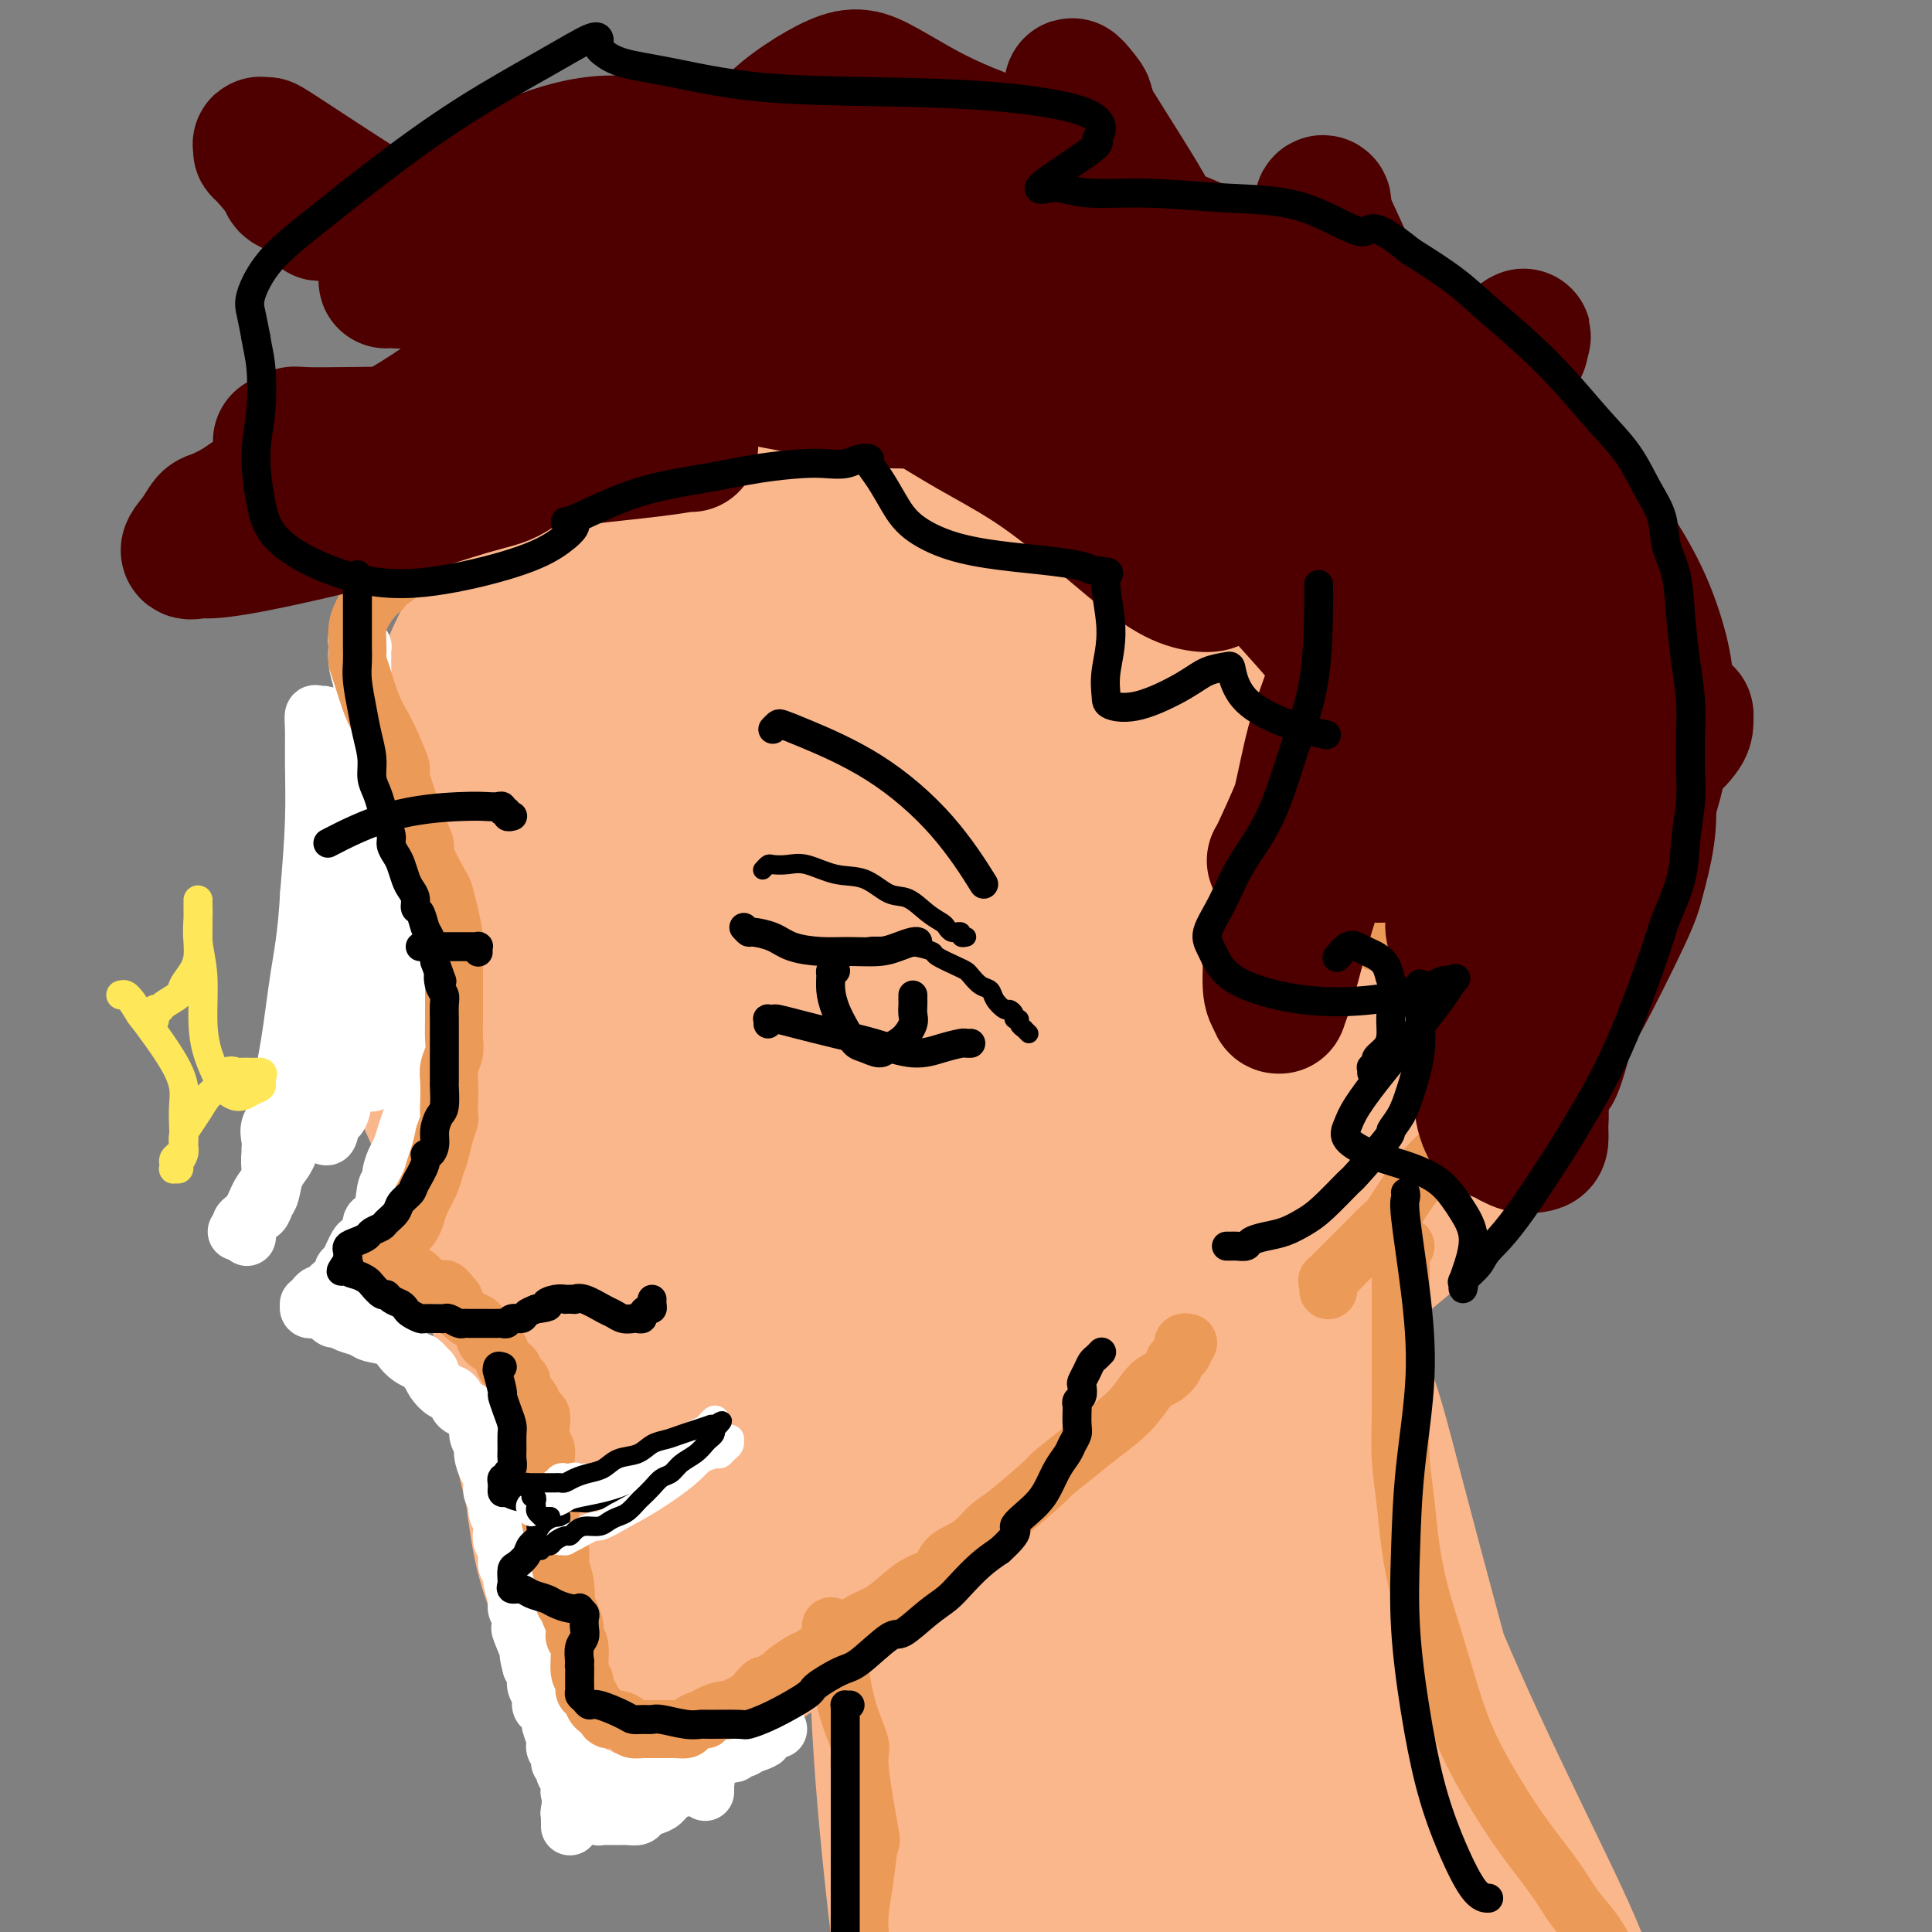 <svg viewBox='0 0 400 400' version='1.1' xmlns='http://www.w3.org/2000/svg' xmlns:xlink='http://www.w3.org/1999/xlink'><rect x="0" y="0" width="400" height="400" fill="#808080" stroke="none"/><g fill='none' stroke='rgb(251,183,140)' stroke-width='28' stroke-linecap='round' stroke-linejoin='round'><path d='M234,75c-0.398,-0.383 -0.796,-0.767 -1,-1c-0.204,-0.233 -0.215,-0.317 -2,-1c-1.785,-0.683 -5.344,-1.967 -11,-2c-5.656,-0.033 -13.411,1.185 -22,3c-8.589,1.815 -18.014,4.225 -27,7c-8.986,2.775 -17.533,5.913 -25,10c-7.467,4.087 -13.853,9.123 -20,15c-6.147,5.877 -12.054,12.597 -17,21c-4.946,8.403 -8.933,18.490 -11,28c-2.067,9.510 -2.216,18.442 -2,28c0.216,9.558 0.798,19.742 3,29c2.202,9.258 6.025,17.589 10,25c3.975,7.411 8.101,13.901 14,20c5.899,6.099 13.570,11.808 22,16c8.430,4.192 17.618,6.868 27,8c9.382,1.132 18.956,0.721 28,-1c9.044,-1.721 17.558,-4.753 25,-9c7.442,-4.247 13.814,-9.711 20,-18c6.186,-8.289 12.188,-19.405 16,-31c3.812,-11.595 5.435,-23.671 6,-36c0.565,-12.329 0.073,-24.913 -1,-37c-1.073,-12.087 -2.726,-23.676 -5,-33c-2.274,-9.324 -5.168,-16.381 -8,-22c-2.832,-5.619 -5.601,-9.800 -10,-14c-4.399,-4.200 -10.426,-8.419 -18,-11c-7.574,-2.581 -16.694,-3.524 -26,-3c-9.306,0.524 -18.797,2.513 -29,6c-10.203,3.487 -21.116,8.471 -30,14c-8.884,5.529 -15.738,11.604 -23,19c-7.262,7.396 -14.932,16.113 -20,25c-5.068,8.887 -7.534,17.943 -10,27'/><path d='M87,157c-2.093,8.978 -2.326,17.923 -1,26c1.326,8.077 4.210,15.285 8,22c3.790,6.715 8.485,12.936 15,19c6.515,6.064 14.849,11.971 24,16c9.151,4.029 19.120,6.179 29,7c9.880,0.821 19.673,0.312 30,-2c10.327,-2.312 21.190,-6.427 30,-11c8.810,-4.573 15.569,-9.604 23,-17c7.431,-7.396 15.535,-17.159 21,-27c5.465,-9.841 8.291,-19.762 10,-30c1.709,-10.238 2.300,-20.792 1,-30c-1.300,-9.208 -4.491,-17.069 -8,-24c-3.509,-6.931 -7.335,-12.933 -13,-18c-5.665,-5.067 -13.167,-9.199 -21,-11c-7.833,-1.801 -15.996,-1.272 -24,1c-8.004,2.272 -15.850,6.285 -24,11c-8.150,4.715 -16.605,10.131 -25,17c-8.395,6.869 -16.730,15.190 -23,24c-6.270,8.810 -10.476,18.108 -14,27c-3.524,8.892 -6.367,17.380 -7,25c-0.633,7.620 0.942,14.374 3,21c2.058,6.626 4.598,13.124 10,19c5.402,5.876 13.666,11.129 23,15c9.334,3.871 19.737,6.359 30,7c10.263,0.641 20.385,-0.565 30,-3c9.615,-2.435 18.724,-6.100 26,-10c7.276,-3.900 12.717,-8.037 18,-15c5.283,-6.963 10.406,-16.753 13,-27c2.594,-10.247 2.660,-20.951 1,-32c-1.660,-11.049 -5.046,-22.443 -9,-31c-3.954,-8.557 -8.477,-14.279 -13,-20'/><path d='M250,106c-6.053,-5.673 -14.685,-9.855 -24,-11c-9.315,-1.145 -19.311,0.746 -29,4c-9.689,3.254 -19.069,7.869 -28,13c-8.931,5.131 -17.412,10.776 -25,18c-7.588,7.224 -14.284,16.027 -18,27c-3.716,10.973 -4.453,24.115 -5,31c-0.547,6.885 -0.904,7.512 2,17c2.904,9.488 9.071,27.835 14,39c4.929,11.165 8.621,15.147 19,14c10.379,-1.147 27.443,-7.421 36,-11c8.557,-3.579 8.605,-4.461 13,-10c4.395,-5.539 13.138,-15.736 18,-20c4.862,-4.264 5.845,-2.596 6,-15c0.155,-12.404 -0.518,-38.879 -1,-50c-0.482,-11.121 -0.772,-6.889 -4,-10c-3.228,-3.111 -9.395,-13.567 -16,-17c-6.605,-3.433 -13.647,0.156 -18,2c-4.353,1.844 -6.016,1.944 -10,5c-3.984,3.056 -10.290,9.070 -16,15c-5.710,5.930 -10.824,11.778 -14,20c-3.176,8.222 -4.414,18.819 -4,29c0.414,10.181 2.480,19.945 5,28c2.520,8.055 5.492,14.400 9,19c3.508,4.600 7.550,7.455 13,8c5.450,0.545 12.308,-1.221 18,-4c5.692,-2.779 10.220,-6.571 15,-13c4.780,-6.429 9.814,-15.496 13,-25c3.186,-9.504 4.524,-19.444 4,-30c-0.524,-10.556 -2.910,-21.727 -5,-30c-2.090,-8.273 -3.883,-13.650 -6,-17c-2.117,-3.350 -4.559,-4.675 -7,-6'/><path d='M205,126c-3.499,-0.750 -8.747,0.373 -14,4c-5.253,3.627 -10.512,9.756 -16,17c-5.488,7.244 -11.205,15.602 -15,26c-3.795,10.398 -5.667,22.834 -6,34c-0.333,11.166 0.873,21.060 3,28c2.127,6.940 5.173,10.924 11,13c5.827,2.076 14.434,2.243 21,1c6.566,-1.243 11.090,-3.895 18,-14c6.910,-10.105 16.205,-27.663 20,-36c3.795,-8.337 2.090,-7.451 0,-15c-2.090,-7.549 -4.565,-23.531 -7,-33c-2.435,-9.469 -4.830,-12.424 -7,-15c-2.170,-2.576 -4.114,-4.775 -7,-5c-2.886,-0.225 -6.716,1.522 -11,6c-4.284,4.478 -9.024,11.686 -13,19c-3.976,7.314 -7.187,14.733 -9,24c-1.813,9.267 -2.227,20.382 -2,29c0.227,8.618 1.097,14.738 3,19c1.903,4.262 4.840,6.667 10,6c5.160,-0.667 12.542,-4.405 20,-12c7.458,-7.595 14.991,-19.046 21,-29c6.009,-9.954 10.493,-18.412 13,-28c2.507,-9.588 3.037,-20.308 3,-27c-0.037,-6.692 -0.641,-9.358 -1,-12c-0.359,-2.642 -0.474,-5.260 -4,-3c-3.526,2.260 -10.462,9.399 -17,18c-6.538,8.601 -12.677,18.664 -19,28c-6.323,9.336 -12.829,17.946 -19,25c-6.171,7.054 -12.008,12.553 -17,17c-4.992,4.447 -9.141,7.842 -12,10c-2.859,2.158 -4.430,3.079 -6,4'/><path d='M146,225c-6.509,4.928 -5.282,1.749 -6,0c-0.718,-1.749 -3.380,-2.066 -6,-3c-2.620,-0.934 -5.196,-2.484 -8,-5c-2.804,-2.516 -5.835,-5.997 -9,-10c-3.165,-4.003 -6.464,-8.526 -9,-12c-2.536,-3.474 -4.311,-5.897 -6,-8c-1.689,-2.103 -3.294,-3.887 -4,-5c-0.706,-1.113 -0.515,-1.557 -1,-2c-0.485,-0.443 -1.647,-0.885 -2,-1c-0.353,-0.115 0.103,0.096 0,0c-0.103,-0.096 -0.766,-0.499 -1,1c-0.234,1.499 -0.041,4.900 0,8c0.041,3.100 -0.071,5.901 0,9c0.071,3.099 0.325,6.498 1,11c0.675,4.502 1.773,10.108 3,17c1.227,6.892 2.585,15.070 4,23c1.415,7.930 2.889,15.612 4,22c1.111,6.388 1.859,11.481 3,16c1.141,4.519 2.676,8.465 4,11c1.324,2.535 2.438,3.660 4,5c1.562,1.340 3.572,2.896 6,4c2.428,1.104 5.275,1.757 7,2c1.725,0.243 2.329,0.076 3,0c0.671,-0.076 1.411,-0.062 2,0c0.589,0.062 1.028,0.171 0,-2c-1.028,-2.171 -3.522,-6.621 -7,-12c-3.478,-5.379 -7.940,-11.687 -13,-19c-5.060,-7.313 -10.717,-15.630 -15,-23c-4.283,-7.370 -7.192,-13.792 -10,-20c-2.808,-6.208 -5.517,-12.202 -7,-18c-1.483,-5.798 -1.742,-11.399 -2,-17'/><path d='M81,197c-1.182,-7.633 0.365,-9.214 1,-11c0.635,-1.786 0.360,-3.776 1,-5c0.640,-1.224 2.194,-1.682 3,-2c0.806,-0.318 0.862,-0.497 1,0c0.138,0.497 0.357,1.668 1,3c0.643,1.332 1.709,2.824 2,6c0.291,3.176 -0.194,8.035 0,13c0.194,4.965 1.068,10.035 2,15c0.932,4.965 1.923,9.823 3,15c1.077,5.177 2.241,10.671 3,14c0.759,3.329 1.113,4.492 3,15c1.887,10.508 5.305,30.359 7,39c1.695,8.641 1.666,6.071 2,8c0.334,1.929 1.031,8.355 2,13c0.969,4.645 2.211,7.507 3,10c0.789,2.493 1.127,4.616 2,6c0.873,1.384 2.283,2.027 3,3c0.717,0.973 0.743,2.276 1,3c0.257,0.724 0.745,0.871 1,1c0.255,0.129 0.279,0.241 0,0c-0.279,-0.241 -0.859,-0.836 -1,-1c-0.141,-0.164 0.159,0.103 0,0c-0.159,-0.103 -0.775,-0.576 -1,-1c-0.225,-0.424 -0.057,-0.799 0,-1c0.057,-0.201 0.005,-0.229 1,1c0.995,1.229 3.037,3.716 4,5c0.963,1.284 0.847,1.367 2,2c1.153,0.633 3.577,1.817 6,3'/><path d='M133,351c3.877,1.207 7.571,-0.275 12,-3c4.429,-2.725 9.595,-6.691 13,-9c3.405,-2.309 5.050,-2.960 9,-5c3.950,-2.040 10.205,-5.470 16,-9c5.795,-3.530 11.131,-7.160 16,-11c4.869,-3.840 9.270,-7.889 14,-12c4.730,-4.111 9.788,-8.284 14,-12c4.212,-3.716 7.576,-6.974 11,-10c3.424,-3.026 6.907,-5.818 10,-8c3.093,-2.182 5.798,-3.752 8,-5c2.202,-1.248 3.903,-2.174 5,-3c1.097,-0.826 1.590,-1.552 2,-2c0.410,-0.448 0.735,-0.618 1,-1c0.265,-0.382 0.469,-0.976 -1,0c-1.469,0.976 -4.612,3.522 -9,7c-4.388,3.478 -10.023,7.887 -16,13c-5.977,5.113 -12.297,10.931 -19,17c-6.703,6.069 -13.790,12.389 -21,18c-7.210,5.611 -14.545,10.511 -21,15c-6.455,4.489 -12.032,8.565 -17,12c-4.968,3.435 -9.326,6.227 -13,8c-3.674,1.773 -6.663,2.527 -9,3c-2.337,0.473 -4.022,0.665 -5,1c-0.978,0.335 -1.249,0.815 -2,1c-0.751,0.185 -1.981,0.076 0,-1c1.981,-1.076 7.173,-3.120 14,-6c6.827,-2.880 15.291,-6.595 24,-11c8.709,-4.405 17.664,-9.500 27,-15c9.336,-5.500 19.052,-11.404 30,-18c10.948,-6.596 23.128,-13.885 33,-21c9.872,-7.115 17.436,-14.058 25,-21'/><path d='M284,263c12.825,-10.019 15.889,-14.065 20,-20c4.111,-5.935 9.269,-13.758 12,-20c2.731,-6.242 3.034,-10.903 3,-14c-0.034,-3.097 -0.404,-4.629 -2,-6c-1.596,-1.371 -4.418,-2.582 -8,-2c-3.582,0.582 -7.924,2.958 -13,7c-5.076,4.042 -10.888,9.752 -17,16c-6.112,6.248 -12.526,13.034 -19,20c-6.474,6.966 -13.009,14.110 -20,21c-6.991,6.890 -14.437,13.524 -21,20c-6.563,6.476 -12.241,12.795 -17,18c-4.759,5.205 -8.598,9.298 -11,12c-2.402,2.702 -3.366,4.015 -4,5c-0.634,0.985 -0.936,1.643 1,1c1.936,-0.643 6.111,-2.587 12,-6c5.889,-3.413 13.492,-8.294 21,-14c7.508,-5.706 14.920,-12.239 22,-19c7.080,-6.761 13.827,-13.752 20,-20c6.173,-6.248 11.770,-11.752 17,-17c5.230,-5.248 10.092,-10.239 14,-14c3.908,-3.761 6.862,-6.291 9,-8c2.138,-1.709 3.461,-2.595 4,-3c0.539,-0.405 0.294,-0.328 0,0c-0.294,0.328 -0.635,0.906 -2,3c-1.365,2.094 -3.752,5.703 -6,8c-2.248,2.297 -4.355,3.281 -6,4c-1.645,0.719 -2.828,1.173 -4,2c-1.172,0.827 -2.335,2.026 -4,0c-1.665,-2.026 -3.833,-7.276 -5,-15c-1.167,-7.724 -1.333,-17.921 -1,-28c0.333,-10.079 1.167,-20.039 2,-30'/><path d='M281,164c0.486,-12.786 1.202,-15.752 2,-20c0.798,-4.248 1.678,-9.779 2,-13c0.322,-3.221 0.084,-4.133 0,-5c-0.084,-0.867 -0.015,-1.688 0,-2c0.015,-0.312 -0.023,-0.115 0,0c0.023,0.115 0.107,0.148 0,4c-0.107,3.852 -0.404,11.521 -2,21c-1.596,9.479 -4.491,20.766 -7,33c-2.509,12.234 -4.630,25.413 -7,36c-2.370,10.587 -4.987,18.580 -7,25c-2.013,6.420 -3.423,11.267 -5,14c-1.577,2.733 -3.323,3.350 -4,4c-0.677,0.650 -0.285,1.331 -1,-2c-0.715,-3.331 -2.536,-10.676 -3,-20c-0.464,-9.324 0.428,-20.628 1,-32c0.572,-11.372 0.825,-22.813 1,-31c0.175,-8.187 0.271,-13.121 0,-16c-0.271,-2.879 -0.909,-3.705 -1,-5c-0.091,-1.295 0.366,-3.061 -2,1c-2.366,4.061 -7.555,13.947 -12,24c-4.445,10.053 -8.145,20.273 -11,32c-2.855,11.727 -4.866,24.961 -6,36c-1.134,11.039 -1.391,19.883 -1,25c0.391,5.117 1.430,6.508 4,8c2.570,1.492 6.672,3.086 11,0c4.328,-3.086 8.883,-10.851 13,-19c4.117,-8.149 7.797,-16.681 10,-27c2.203,-10.319 2.931,-22.426 2,-32c-0.931,-9.574 -3.520,-16.616 -5,-21c-1.480,-4.384 -1.851,-6.110 -5,-6c-3.149,0.110 -9.074,2.055 -15,4'/><path d='M233,180c-5.971,4.756 -13.397,14.645 -20,25c-6.603,10.355 -12.382,21.176 -18,32c-5.618,10.824 -11.073,21.652 -14,30c-2.927,8.348 -3.325,14.216 -4,18c-0.675,3.784 -1.628,5.485 1,7c2.628,1.515 8.835,2.844 15,0c6.165,-2.844 12.287,-9.863 18,-18c5.713,-8.137 11.018,-17.393 14,-30c2.982,-12.607 3.643,-28.566 4,-37c0.357,-8.434 0.412,-9.344 -2,-17c-2.412,-7.656 -7.291,-22.057 -11,-28c-3.709,-5.943 -6.249,-3.428 -7,-4c-0.751,-0.572 0.287,-4.230 -4,0c-4.287,4.230 -13.897,16.348 -18,22c-4.103,5.652 -2.697,4.838 -4,10c-1.303,5.162 -5.313,16.301 -8,26c-2.687,9.699 -4.050,17.957 -4,28c0.050,10.043 1.514,21.871 2,27c0.486,5.129 -0.007,3.560 1,4c1.007,0.440 3.515,2.889 8,3c4.485,0.111 10.949,-2.118 16,-4c5.051,-1.882 8.689,-3.418 14,-10c5.311,-6.582 12.294,-18.210 15,-27c2.706,-8.790 1.135,-14.743 0,-19c-1.135,-4.257 -1.832,-6.820 -4,-8c-2.168,-1.180 -5.806,-0.977 -8,-1c-2.194,-0.023 -2.944,-0.271 -7,4c-4.056,4.271 -11.417,13.062 -18,23c-6.583,9.938 -12.388,21.022 -18,32c-5.612,10.978 -11.032,21.851 -15,30c-3.968,8.149 -6.484,13.575 -9,19'/><path d='M148,317c-6.893,13.818 -3.125,7.863 -2,6c1.125,-1.863 -0.394,0.365 1,0c1.394,-0.365 5.701,-3.322 10,-9c4.299,-5.678 8.589,-14.077 11,-23c2.411,-8.923 2.943,-18.370 3,-26c0.057,-7.630 -0.362,-13.444 -1,-17c-0.638,-3.556 -1.496,-4.855 -2,-7c-0.504,-2.145 -0.653,-5.137 -5,0c-4.347,5.137 -12.892,18.401 -17,25c-4.108,6.599 -3.778,6.532 -5,11c-1.222,4.468 -3.994,13.470 -5,21c-1.006,7.530 -0.244,13.586 1,19c1.244,5.414 2.971,10.184 5,14c2.029,3.816 4.361,6.678 7,8c2.639,1.322 5.583,1.104 9,-2c3.417,-3.104 7.305,-9.093 10,-16c2.695,-6.907 4.198,-14.731 5,-23c0.802,-8.269 0.903,-16.983 0,-24c-0.903,-7.017 -2.810,-12.338 -4,-16c-1.190,-3.662 -1.664,-5.664 -2,-7c-0.336,-1.336 -0.535,-2.005 -2,-1c-1.465,1.005 -4.196,3.684 -7,7c-2.804,3.316 -5.679,7.271 -9,12c-3.321,4.729 -7.086,10.233 -11,16c-3.914,5.767 -7.977,11.796 -11,17c-3.023,5.204 -5.008,9.584 -6,13c-0.992,3.416 -0.992,5.868 0,8c0.992,2.132 2.977,3.942 7,4c4.023,0.058 10.083,-1.638 16,-4c5.917,-2.362 11.691,-5.389 18,-11c6.309,-5.611 13.155,-13.805 20,-22'/><path d='M182,290c7.881,-11.295 17.583,-28.534 22,-37c4.417,-8.466 3.550,-8.159 4,-11c0.450,-2.841 2.216,-8.829 3,-12c0.784,-3.171 0.585,-3.523 0,-4c-0.585,-0.477 -1.558,-1.078 -4,3c-2.442,4.078 -6.355,12.835 -9,19c-2.645,6.165 -4.022,9.738 -5,13c-0.978,3.262 -1.555,6.213 -2,7c-0.445,0.787 -0.756,-0.591 0,-3c0.756,-2.409 2.579,-5.851 5,-13c2.421,-7.149 5.441,-18.005 8,-30c2.559,-11.995 4.658,-25.129 7,-38c2.342,-12.871 4.927,-25.479 7,-37c2.073,-11.521 3.634,-21.954 5,-29c1.366,-7.046 2.537,-10.706 3,-13c0.463,-2.294 0.218,-3.221 0,-4c-0.218,-0.779 -0.407,-1.410 -1,0c-0.593,1.410 -1.588,4.860 -4,10c-2.412,5.140 -6.240,11.969 -10,21c-3.760,9.031 -7.453,20.265 -11,31c-3.547,10.735 -6.950,20.971 -9,29c-2.050,8.029 -2.749,13.851 -3,17c-0.251,3.149 -0.053,3.623 0,3c0.053,-0.623 -0.037,-2.345 1,-7c1.037,-4.655 3.203,-12.242 5,-22c1.797,-9.758 3.227,-21.685 4,-33c0.773,-11.315 0.889,-22.018 1,-30c0.111,-7.982 0.215,-13.243 0,-16c-0.215,-2.757 -0.750,-3.012 -1,-4c-0.250,-0.988 -0.214,-2.711 -2,0c-1.786,2.711 -5.393,9.855 -9,17'/><path d='M187,117c-3.167,6.155 -5.583,13.042 -7,19c-1.417,5.958 -1.833,10.988 -2,13c-0.167,2.012 -0.083,1.006 0,0'/><path d='M257,266c-0.084,0.357 -0.168,0.714 0,2c0.168,1.286 0.588,3.500 1,5c0.412,1.500 0.816,2.284 2,7c1.184,4.716 3.149,13.362 4,21c0.851,7.638 0.588,14.266 1,22c0.412,7.734 1.501,16.572 2,24c0.499,7.428 0.410,13.446 1,20c0.590,6.554 1.861,13.645 3,20c1.139,6.355 2.146,11.973 3,16c0.854,4.027 1.555,6.461 2,8c0.445,1.539 0.633,2.183 1,3c0.367,0.817 0.914,1.808 1,-1c0.086,-2.808 -0.288,-9.414 -2,-18c-1.712,-8.586 -4.763,-19.150 -8,-31c-3.237,-11.850 -6.661,-24.985 -9,-37c-2.339,-12.015 -3.592,-22.911 -5,-32c-1.408,-9.089 -2.970,-16.370 -4,-22c-1.030,-5.630 -1.529,-9.610 -2,-12c-0.471,-2.390 -0.916,-3.191 -1,-4c-0.084,-0.809 0.191,-1.625 -1,0c-1.191,1.625 -3.848,5.691 -6,12c-2.152,6.309 -3.800,14.860 -6,24c-2.200,9.140 -4.951,18.868 -7,30c-2.049,11.132 -3.397,23.670 -4,36c-0.603,12.330 -0.461,24.454 0,35c0.461,10.546 1.242,19.514 2,26c0.758,6.486 1.492,10.491 2,13c0.508,2.509 0.791,3.522 2,2c1.209,-1.522 3.346,-5.578 4,-14c0.654,-8.422 -0.173,-21.211 -1,-34'/><path d='M232,387c-0.633,-12.406 -1.714,-26.422 -3,-40c-1.286,-13.578 -2.775,-26.719 -4,-36c-1.225,-9.281 -2.186,-14.702 -3,-19c-0.814,-4.298 -1.479,-7.471 -2,-9c-0.521,-1.529 -0.896,-1.412 -1,-2c-0.104,-0.588 0.064,-1.881 -1,1c-1.064,2.881 -3.360,9.935 -5,15c-1.640,5.065 -2.624,8.140 -4,21c-1.376,12.860 -3.145,35.506 -4,47c-0.855,11.494 -0.796,11.837 -1,18c-0.204,6.163 -0.671,18.146 -1,27c-0.329,8.854 -0.519,14.579 0,19c0.519,4.421 1.747,7.536 2,9c0.253,1.464 -0.470,1.276 0,0c0.470,-1.276 2.133,-3.639 2,-10c-0.133,-6.361 -2.063,-16.719 -4,-28c-1.937,-11.281 -3.880,-23.484 -6,-36c-2.120,-12.516 -4.416,-25.343 -6,-34c-1.584,-8.657 -2.456,-13.142 -3,-16c-0.544,-2.858 -0.761,-4.088 -1,-5c-0.239,-0.912 -0.501,-1.507 -1,-1c-0.499,0.507 -1.235,2.114 -2,5c-0.765,2.886 -1.557,7.051 -2,14c-0.443,6.949 -0.536,16.682 0,28c0.536,11.318 1.701,24.222 3,36c1.299,11.778 2.733,22.430 4,30c1.267,7.570 2.367,12.059 3,15c0.633,2.941 0.799,4.335 1,4c0.201,-0.335 0.439,-2.398 0,-9c-0.439,-6.602 -1.554,-17.743 -3,-29c-1.446,-11.257 -3.223,-22.628 -5,-34'/><path d='M185,368c-1.684,-17.760 -1.894,-26.160 -1,-34c0.894,-7.840 2.891,-15.121 5,-20c2.109,-4.879 4.328,-7.356 7,-9c2.672,-1.644 5.797,-2.456 8,-2c2.203,0.456 3.486,2.180 5,6c1.514,3.820 3.261,9.736 4,18c0.739,8.264 0.469,18.875 1,32c0.531,13.125 1.861,28.762 4,47c2.139,18.238 5.085,39.076 7,49c1.915,9.924 2.800,8.935 5,7c2.200,-1.935 5.717,-4.814 8,-12c2.283,-7.186 3.333,-18.678 3,-31c-0.333,-12.322 -2.051,-25.473 -4,-40c-1.949,-14.527 -4.131,-30.428 -6,-42c-1.869,-11.572 -3.424,-18.814 -4,-24c-0.576,-5.186 -0.172,-8.315 0,-10c0.172,-1.685 0.113,-1.927 0,-2c-0.113,-0.073 -0.281,0.024 0,1c0.281,0.976 1.011,2.831 2,8c0.989,5.169 2.235,13.652 3,18c0.765,4.348 1.048,4.563 3,15c1.952,10.437 5.574,31.097 8,43c2.426,11.903 3.655,15.047 5,18c1.345,2.953 2.805,5.713 4,7c1.195,1.287 2.123,1.102 3,1c0.877,-0.102 1.702,-0.121 3,-2c1.298,-1.879 3.070,-5.617 3,-13c-0.070,-7.383 -1.980,-18.411 -3,-25c-1.020,-6.589 -1.148,-8.740 -2,-17c-0.852,-8.260 -2.426,-22.630 -4,-37'/><path d='M252,318c-1.811,-17.431 -1.839,-21.510 -2,-27c-0.161,-5.490 -0.455,-12.391 0,-17c0.455,-4.609 1.660,-6.926 2,-8c0.340,-1.074 -0.186,-0.906 0,-1c0.186,-0.094 1.084,-0.450 2,3c0.916,3.450 1.849,10.708 3,20c1.151,9.292 2.518,20.620 4,30c1.482,9.380 3.079,16.814 6,30c2.921,13.186 7.167,32.125 9,41c1.833,8.875 1.255,7.686 2,10c0.745,2.314 2.814,8.131 5,12c2.186,3.869 4.489,5.790 6,7c1.511,1.210 2.229,1.707 3,2c0.771,0.293 1.594,0.381 2,-3c0.406,-3.381 0.393,-10.230 -1,-18c-1.393,-7.770 -4.167,-16.461 -7,-25c-2.833,-8.539 -5.726,-16.927 -8,-25c-2.274,-8.073 -3.930,-15.833 -5,-23c-1.070,-7.167 -1.555,-13.741 -2,-20c-0.445,-6.259 -0.852,-12.202 -1,-18c-0.148,-5.798 -0.037,-11.450 0,-15c0.037,-3.550 0.002,-4.999 0,-6c-0.002,-1.001 0.030,-1.554 0,-2c-0.030,-0.446 -0.121,-0.783 0,1c0.121,1.783 0.453,5.687 1,11c0.547,5.313 1.310,12.033 3,20c1.690,7.967 4.306,17.179 7,26c2.694,8.821 5.464,17.251 8,25c2.536,7.749 4.837,14.817 8,23c3.163,8.183 7.190,17.481 11,26c3.810,8.519 7.405,16.260 11,24'/><path d='M319,421c7.335,17.851 6.673,13.477 7,13c0.327,-0.477 1.644,2.942 3,3c1.356,0.058 2.753,-3.247 3,-8c0.247,-4.753 -0.656,-10.956 -3,-18c-2.344,-7.044 -6.131,-14.929 -11,-25c-4.869,-10.071 -10.821,-22.328 -16,-34c-5.179,-11.672 -9.584,-22.760 -13,-31c-3.416,-8.240 -5.843,-13.633 -8,-20c-2.157,-6.367 -4.043,-13.708 -5,-17c-0.957,-3.292 -0.986,-2.537 -1,-4c-0.014,-1.463 -0.014,-5.146 0,-7c0.014,-1.854 0.041,-1.879 0,-2c-0.041,-0.121 -0.148,-0.340 0,0c0.148,0.340 0.553,1.237 2,4c1.447,2.763 3.936,7.392 6,13c2.064,5.608 3.703,12.196 6,21c2.297,8.804 5.253,19.823 8,30c2.747,10.177 5.286,19.512 8,28c2.714,8.488 5.603,16.131 8,22c2.397,5.869 4.302,9.965 6,13c1.698,3.035 3.188,5.009 4,6c0.812,0.991 0.946,0.997 1,1c0.054,0.003 0.027,0.001 0,0'/></g>
<g fill='none' stroke='rgb(255,255,255)' stroke-width='12' stroke-linecap='round' stroke-linejoin='round'><path d='M146,371c0.000,-0.453 0.001,-0.906 0,-1c-0.001,-0.094 -0.003,0.171 0,0c0.003,-0.171 0.011,-0.778 0,-1c-0.011,-0.222 -0.040,-0.060 0,0c0.040,0.060 0.149,0.019 0,0c-0.149,-0.019 -0.557,-0.017 -1,0c-0.443,0.017 -0.920,0.050 -1,0c-0.080,-0.050 0.236,-0.182 0,0c-0.236,0.182 -1.023,0.678 -2,1c-0.977,0.322 -2.145,0.468 -3,1c-0.855,0.532 -1.398,1.449 -2,2c-0.602,0.551 -1.264,0.736 -2,1c-0.736,0.264 -1.545,0.607 -2,1c-0.455,0.393 -0.556,0.837 -1,1c-0.444,0.163 -1.232,0.044 -2,0c-0.768,-0.044 -1.516,-0.012 -2,0c-0.484,0.012 -0.703,0.004 -1,0c-0.297,-0.004 -0.672,-0.005 -1,0c-0.328,0.005 -0.609,0.015 -1,0c-0.391,-0.015 -0.894,-0.056 -1,0c-0.106,0.056 0.183,0.207 0,0c-0.183,-0.207 -0.838,-0.774 -1,-1c-0.162,-0.226 0.168,-0.113 0,0c-0.168,0.113 -0.832,0.226 -1,0c-0.168,-0.226 0.162,-0.793 0,-1c-0.162,-0.207 -0.817,-0.056 -1,0c-0.183,0.056 0.104,0.015 0,0c-0.104,-0.015 -0.601,-0.004 -1,0c-0.399,0.004 -0.699,0.002 -1,0'/><path d='M119,374c-1.697,-0.548 -0.441,-0.917 0,-1c0.441,-0.083 0.066,0.119 0,0c-0.066,-0.119 0.179,-0.558 0,-1c-0.179,-0.442 -0.780,-0.888 -1,-1c-0.220,-0.112 -0.059,0.110 0,0c0.059,-0.110 0.017,-0.550 0,-1c-0.017,-0.450 -0.008,-0.909 0,-1c0.008,-0.091 0.016,0.187 0,0c-0.016,-0.187 -0.057,-0.839 0,-1c0.057,-0.161 0.213,0.168 0,0c-0.213,-0.168 -0.793,-0.833 -1,-1c-0.207,-0.167 -0.041,0.163 0,0c0.041,-0.163 -0.042,-0.818 0,-1c0.042,-0.182 0.208,0.110 0,0c-0.208,-0.110 -0.792,-0.621 -1,-1c-0.208,-0.379 -0.042,-0.627 0,-1c0.042,-0.373 -0.042,-0.870 0,-1c0.042,-0.130 0.208,0.108 0,0c-0.208,-0.108 -0.792,-0.562 -1,-1c-0.208,-0.438 -0.041,-0.862 0,-1c0.041,-0.138 -0.044,0.009 0,0c0.044,-0.009 0.218,-0.172 0,-1c-0.218,-0.828 -0.828,-2.319 -1,-3c-0.172,-0.681 0.094,-0.553 0,-1c-0.094,-0.447 -0.546,-1.471 -1,-2c-0.454,-0.529 -0.909,-0.564 -1,-1c-0.091,-0.436 0.182,-1.271 0,-2c-0.182,-0.729 -0.818,-1.350 -1,-2c-0.182,-0.650 0.091,-1.329 0,-2c-0.091,-0.671 -0.545,-1.336 -1,-2'/><path d='M110,345c-1.272,-4.645 0.047,-1.759 0,-2c-0.047,-0.241 -1.462,-3.610 -2,-5c-0.538,-1.390 -0.201,-0.802 0,-1c0.201,-0.198 0.265,-1.181 0,-2c-0.265,-0.819 -0.860,-1.475 -1,-2c-0.140,-0.525 0.174,-0.921 0,-2c-0.174,-1.079 -0.835,-2.841 -1,-4c-0.165,-1.159 0.166,-1.714 0,-2c-0.166,-0.286 -0.828,-0.303 -1,-1c-0.172,-0.697 0.146,-2.073 0,-3c-0.146,-0.927 -0.756,-1.403 -1,-2c-0.244,-0.597 -0.122,-1.315 0,-2c0.122,-0.685 0.243,-1.338 0,-2c-0.243,-0.662 -0.849,-1.333 -1,-2c-0.151,-0.667 0.153,-1.329 0,-2c-0.153,-0.671 -0.763,-1.352 -1,-2c-0.237,-0.648 -0.101,-1.262 0,-2c0.101,-0.738 0.166,-1.600 0,-2c-0.166,-0.400 -0.565,-0.337 -1,-1c-0.435,-0.663 -0.907,-2.051 -1,-3c-0.093,-0.949 0.192,-1.457 0,-2c-0.192,-0.543 -0.863,-1.119 -1,-2c-0.137,-0.881 0.259,-2.066 0,-3c-0.259,-0.934 -1.172,-1.615 -2,-2c-0.828,-0.385 -1.570,-0.473 -2,-1c-0.430,-0.527 -0.548,-1.492 -1,-2c-0.452,-0.508 -1.237,-0.560 -2,-1c-0.763,-0.440 -1.504,-1.269 -2,-2c-0.496,-0.731 -0.748,-1.366 -1,-2'/><path d='M89,284c-1.907,-1.964 -1.673,-1.874 -2,-2c-0.327,-0.126 -1.213,-0.468 -2,-1c-0.787,-0.532 -1.474,-1.256 -2,-2c-0.526,-0.744 -0.890,-1.510 -2,-2c-1.110,-0.490 -2.966,-0.705 -4,-1c-1.034,-0.295 -1.248,-0.672 -2,-1c-0.752,-0.328 -2.043,-0.609 -3,-1c-0.957,-0.391 -1.580,-0.893 -2,-1c-0.420,-0.107 -0.637,0.182 -1,0c-0.363,-0.182 -0.872,-0.833 -1,-1c-0.128,-0.167 0.124,0.151 0,0c-0.124,-0.151 -0.626,-0.771 -1,-1c-0.374,-0.229 -0.622,-0.065 -1,0c-0.378,0.065 -0.887,0.033 -1,0c-0.113,-0.033 0.170,-0.065 0,0c-0.170,0.065 -0.791,0.227 -1,0c-0.209,-0.227 -0.004,-0.844 0,-1c0.004,-0.156 -0.192,0.151 0,0c0.192,-0.151 0.772,-0.758 1,-1c0.228,-0.242 0.102,-0.120 0,0c-0.102,0.120 -0.182,0.238 0,0c0.182,-0.238 0.627,-0.834 1,-1c0.373,-0.166 0.675,0.096 1,0c0.325,-0.096 0.675,-0.552 1,-1c0.325,-0.448 0.626,-0.890 1,-1c0.374,-0.110 0.821,0.111 1,0c0.179,-0.111 0.089,-0.556 0,-1'/><path d='M70,265c1.106,-1.345 0.872,-1.708 1,-2c0.128,-0.292 0.617,-0.515 1,-1c0.383,-0.485 0.661,-1.233 1,-2c0.339,-0.767 0.739,-1.553 1,-2c0.261,-0.447 0.384,-0.555 1,-1c0.616,-0.445 1.724,-1.228 2,-2c0.276,-0.772 -0.281,-1.532 0,-2c0.281,-0.468 1.399,-0.643 2,-2c0.601,-1.357 0.686,-3.896 1,-5c0.314,-1.104 0.858,-0.774 1,-1c0.142,-0.226 -0.117,-1.008 0,-2c0.117,-0.992 0.609,-2.194 1,-3c0.391,-0.806 0.679,-1.217 1,-2c0.321,-0.783 0.674,-1.938 1,-3c0.326,-1.062 0.623,-2.030 1,-3c0.377,-0.970 0.832,-1.942 1,-3c0.168,-1.058 0.049,-2.202 0,-3c-0.049,-0.798 -0.027,-1.252 0,-2c0.027,-0.748 0.060,-1.792 0,-3c-0.060,-1.208 -0.212,-2.581 0,-4c0.212,-1.419 0.789,-2.886 1,-4c0.211,-1.114 0.058,-1.877 0,-3c-0.058,-1.123 -0.019,-2.607 0,-4c0.019,-1.393 0.019,-2.694 0,-4c-0.019,-1.306 -0.058,-2.617 0,-4c0.058,-1.383 0.212,-2.838 0,-4c-0.212,-1.162 -0.792,-2.029 -1,-3c-0.208,-0.971 -0.046,-2.044 0,-3c0.046,-0.956 -0.026,-1.796 0,-3c0.026,-1.204 0.150,-2.773 0,-4c-0.150,-1.227 -0.575,-2.114 -1,-3'/><path d='M85,178c-0.332,-8.653 -0.663,-4.784 -1,-4c-0.337,0.784 -0.681,-1.515 -1,-3c-0.319,-1.485 -0.614,-2.154 -1,-3c-0.386,-0.846 -0.864,-1.867 -1,-3c-0.136,-1.133 0.069,-2.376 0,-3c-0.069,-0.624 -0.414,-0.627 -1,-2c-0.586,-1.373 -1.415,-4.115 -2,-6c-0.585,-1.885 -0.927,-2.914 -1,-4c-0.073,-1.086 0.124,-2.231 0,-3c-0.124,-0.769 -0.569,-1.164 -1,-2c-0.431,-0.836 -0.848,-2.113 -1,-3c-0.152,-0.887 -0.040,-1.386 0,-2c0.040,-0.614 0.007,-1.345 0,-2c-0.007,-0.655 0.012,-1.236 0,-2c-0.012,-0.764 -0.056,-1.712 0,-2c0.056,-0.288 0.211,0.083 0,0c-0.211,-0.083 -0.788,-0.619 -1,-1c-0.212,-0.381 -0.057,-0.605 0,-1c0.057,-0.395 0.018,-0.960 0,-1c-0.018,-0.040 -0.013,0.446 0,1c0.013,0.554 0.034,1.176 0,2c-0.034,0.824 -0.125,1.850 0,3c0.125,1.150 0.465,2.424 1,4c0.535,1.576 1.266,3.455 2,6c0.734,2.545 1.473,5.757 2,9c0.527,3.243 0.842,6.519 1,10c0.158,3.481 0.158,7.168 0,11c-0.158,3.832 -0.474,7.809 -1,11c-0.526,3.191 -1.263,5.595 -2,8'/><path d='M77,196c-1.037,5.800 -2.128,5.300 -3,6c-0.872,0.700 -1.525,2.599 -2,4c-0.475,1.401 -0.772,2.302 -1,3c-0.228,0.698 -0.387,1.191 -1,2c-0.613,0.809 -1.681,1.935 -2,3c-0.319,1.065 0.111,2.071 0,3c-0.111,0.929 -0.763,1.782 -1,2c-0.237,0.218 -0.061,-0.197 0,0c0.061,0.197 0.005,1.008 0,1c-0.005,-0.008 0.041,-0.835 0,-1c-0.041,-0.165 -0.169,0.333 0,0c0.169,-0.333 0.634,-1.498 1,-2c0.366,-0.502 0.634,-0.342 1,-1c0.366,-0.658 0.830,-2.132 1,-3c0.170,-0.868 0.046,-1.128 0,-2c-0.046,-0.872 -0.015,-2.357 0,-5c0.015,-2.643 0.014,-6.444 0,-11c-0.014,-4.556 -0.041,-9.868 0,-15c0.041,-5.132 0.152,-10.083 0,-14c-0.152,-3.917 -0.565,-6.800 -1,-9c-0.435,-2.200 -0.891,-3.716 -1,-5c-0.109,-1.284 0.128,-2.338 0,-3c-0.128,-0.662 -0.623,-0.934 -1,-1c-0.377,-0.066 -0.636,0.075 -1,0c-0.364,-0.075 -0.832,-0.365 -1,0c-0.168,0.365 -0.035,1.387 0,3c0.035,1.613 -0.029,3.819 0,7c0.029,3.181 0.151,7.337 0,12c-0.151,4.663 -0.576,9.831 -1,15'/><path d='M64,185c-0.516,8.873 -1.305,12.554 -2,17c-0.695,4.446 -1.297,9.657 -2,14c-0.703,4.343 -1.509,7.819 -2,11c-0.491,3.181 -0.667,6.069 -1,8c-0.333,1.931 -0.821,2.907 -1,4c-0.179,1.093 -0.048,2.304 0,3c0.048,0.696 0.013,0.878 0,1c-0.013,0.122 -0.004,0.184 0,0c0.004,-0.184 0.002,-0.615 0,-1c-0.002,-0.385 -0.002,-0.725 0,-1c0.002,-0.275 0.008,-0.485 0,-1c-0.008,-0.515 -0.031,-1.334 0,-2c0.031,-0.666 0.116,-1.180 0,-2c-0.116,-0.820 -0.434,-1.948 0,-3c0.434,-1.052 1.619,-2.030 3,-4c1.381,-1.970 2.958,-4.932 4,-8c1.042,-3.068 1.550,-6.242 2,-8c0.450,-1.758 0.842,-2.098 1,-3c0.158,-0.902 0.081,-2.365 0,-3c-0.081,-0.635 -0.166,-0.443 0,-1c0.166,-0.557 0.584,-1.864 1,-3c0.416,-1.136 0.829,-2.100 1,-3c0.171,-0.900 0.099,-1.737 0,-2c-0.099,-0.263 -0.225,0.048 0,0c0.225,-0.048 0.803,-0.456 1,0c0.197,0.456 0.015,1.777 0,3c-0.015,1.223 0.139,2.350 0,4c-0.139,1.650 -0.569,3.825 -1,6'/><path d='M68,211c-0.297,3.062 -1.039,5.217 -2,8c-0.961,2.783 -2.141,6.195 -3,9c-0.859,2.805 -1.396,5.002 -2,7c-0.604,1.998 -1.274,3.796 -2,5c-0.726,1.204 -1.508,1.814 -2,3c-0.492,1.186 -0.695,2.948 -1,4c-0.305,1.052 -0.711,1.395 -1,2c-0.289,0.605 -0.459,1.472 -1,2c-0.541,0.528 -1.452,0.716 -2,1c-0.548,0.284 -0.735,0.664 -1,1c-0.265,0.336 -0.610,0.629 -1,1c-0.390,0.371 -0.826,0.820 -1,1c-0.174,0.180 -0.087,0.090 0,0'/><path d='M51,256c0.117,0.089 0.234,0.177 0,0c-0.234,-0.177 -0.818,-0.620 -1,-1c-0.182,-0.380 0.038,-0.698 0,-1c-0.038,-0.302 -0.334,-0.587 0,-1c0.334,-0.413 1.296,-0.954 2,-2c0.704,-1.046 1.148,-2.596 2,-4c0.852,-1.404 2.112,-2.663 3,-4c0.888,-1.337 1.404,-2.752 2,-4c0.596,-1.248 1.273,-2.330 2,-3c0.727,-0.670 1.504,-0.928 2,-2c0.496,-1.072 0.711,-2.959 1,-4c0.289,-1.041 0.651,-1.237 1,-2c0.349,-0.763 0.685,-2.094 1,-3c0.315,-0.906 0.610,-1.387 1,-2c0.390,-0.613 0.875,-1.358 1,-2c0.125,-0.642 -0.110,-1.180 0,-2c0.110,-0.820 0.564,-1.921 1,-3c0.436,-1.079 0.853,-2.135 1,-3c0.147,-0.865 0.024,-1.538 0,-2c-0.024,-0.462 0.050,-0.712 0,-1c-0.050,-0.288 -0.224,-0.614 0,-1c0.224,-0.386 0.847,-0.834 1,-1c0.153,-0.166 -0.166,-0.052 0,0c0.166,0.052 0.815,0.043 1,0c0.185,-0.043 -0.093,-0.119 0,0c0.093,0.119 0.559,0.435 1,1c0.441,0.565 0.859,1.381 1,2c0.141,0.619 0.007,1.042 0,2c-0.007,0.958 0.114,2.450 0,4c-0.114,1.550 -0.461,3.157 -1,5c-0.539,1.843 -1.269,3.921 -2,6'/><path d='M71,228c-0.563,3.816 -1.471,3.357 -2,4c-0.529,0.643 -0.678,2.389 -1,3c-0.322,0.611 -0.815,0.088 -1,0c-0.185,-0.088 -0.061,0.259 0,0c0.061,-0.259 0.058,-1.123 0,-2c-0.058,-0.877 -0.170,-1.767 0,-3c0.170,-1.233 0.624,-2.808 1,-4c0.376,-1.192 0.675,-2.000 1,-4c0.325,-2.000 0.676,-5.190 1,-7c0.324,-1.810 0.623,-2.239 1,-3c0.377,-0.761 0.833,-1.853 1,-3c0.167,-1.147 0.044,-2.350 0,-3c-0.044,-0.650 -0.008,-0.748 0,-1c0.008,-0.252 -0.013,-0.657 0,-1c0.013,-0.343 0.059,-0.622 0,-1c-0.059,-0.378 -0.223,-0.853 0,-1c0.223,-0.147 0.833,0.033 1,0c0.167,-0.033 -0.109,-0.281 0,0c0.109,0.281 0.604,1.090 1,2c0.396,0.910 0.695,1.921 1,3c0.305,1.079 0.618,2.226 1,4c0.382,1.774 0.834,4.175 1,6c0.166,1.825 0.044,3.075 0,4c-0.044,0.925 -0.012,1.526 0,2c0.012,0.474 0.002,0.820 0,1c-0.002,0.180 0.002,0.195 0,0c-0.002,-0.195 -0.011,-0.599 0,-1c0.011,-0.401 0.041,-0.800 0,-2c-0.041,-1.200 -0.155,-3.200 0,-5c0.155,-1.800 0.577,-3.400 1,-5'/><path d='M78,211c0.203,-2.812 0.212,-3.342 0,-4c-0.212,-0.658 -0.644,-1.444 -1,-2c-0.356,-0.556 -0.634,-0.880 -1,-1c-0.366,-0.120 -0.819,-0.034 -1,0c-0.181,0.034 -0.091,0.017 0,0'/><path d='M118,378c-0.001,0.120 -0.001,0.239 0,0c0.001,-0.239 0.005,-0.837 0,-1c-0.005,-0.163 -0.017,0.110 0,0c0.017,-0.110 0.064,-0.604 0,-1c-0.064,-0.396 -0.239,-0.694 0,-1c0.239,-0.306 0.893,-0.621 1,-1c0.107,-0.379 -0.334,-0.823 0,-1c0.334,-0.177 1.443,-0.089 2,0c0.557,0.089 0.562,0.178 1,0c0.438,-0.178 1.311,-0.625 2,-1c0.689,-0.375 1.196,-0.679 2,-1c0.804,-0.321 1.907,-0.661 3,-1c1.093,-0.339 2.176,-0.679 3,-1c0.824,-0.321 1.389,-0.625 2,-1c0.611,-0.375 1.267,-0.822 2,-1c0.733,-0.178 1.543,-0.086 2,0c0.457,0.086 0.560,0.168 1,0c0.440,-0.168 1.217,-0.585 2,-1c0.783,-0.415 1.572,-0.830 2,-1c0.428,-0.170 0.495,-0.097 1,0c0.505,0.097 1.449,0.218 2,0c0.551,-0.218 0.711,-0.775 1,-1c0.289,-0.225 0.707,-0.117 1,0c0.293,0.117 0.460,0.242 1,0c0.540,-0.242 1.454,-0.852 2,-1c0.546,-0.148 0.724,0.167 1,0c0.276,-0.167 0.651,-0.814 1,-1c0.349,-0.186 0.671,0.090 1,0c0.329,-0.090 0.664,-0.545 1,-1'/><path d='M155,361c5.453,-1.808 2.087,-0.327 1,0c-1.087,0.327 0.105,-0.501 1,-1c0.895,-0.499 1.494,-0.670 2,-1c0.506,-0.330 0.920,-0.821 1,-1c0.080,-0.179 -0.174,-0.048 0,0c0.174,0.048 0.775,0.013 1,0c0.225,-0.013 0.072,-0.004 0,0c-0.072,0.004 -0.065,0.003 0,0c0.065,-0.003 0.187,-0.007 0,0c-0.187,0.007 -0.684,0.026 -1,0c-0.316,-0.026 -0.451,-0.095 -1,0c-0.549,0.095 -1.514,0.355 -2,1c-0.486,0.645 -0.495,1.673 -1,2c-0.505,0.327 -1.506,-0.049 -2,0c-0.494,0.049 -0.480,0.524 -1,1c-0.520,0.476 -1.575,0.953 -2,1c-0.425,0.047 -0.220,-0.337 -1,0c-0.780,0.337 -2.546,1.396 -4,2c-1.454,0.604 -2.596,0.754 -3,1c-0.404,0.246 -0.072,0.588 -1,1c-0.928,0.412 -3.117,0.895 -4,1c-0.883,0.105 -0.459,-0.168 -1,0c-0.541,0.168 -2.048,0.777 -3,1c-0.952,0.223 -1.348,0.060 -2,0c-0.652,-0.060 -1.560,-0.016 -2,0c-0.440,0.016 -0.411,0.005 -1,0c-0.589,-0.005 -1.794,-0.002 -3,0'/><path d='M126,369c-2.260,-0.088 -1.911,-0.807 -2,-1c-0.089,-0.193 -0.615,0.141 -1,0c-0.385,-0.141 -0.629,-0.756 -1,-1c-0.371,-0.244 -0.868,-0.118 -1,0c-0.132,0.118 0.101,0.228 0,0c-0.101,-0.228 -0.535,-0.793 -1,-1c-0.465,-0.207 -0.960,-0.055 -1,0c-0.040,0.055 0.374,0.015 0,0c-0.374,-0.015 -1.535,-0.004 -2,0c-0.465,0.004 -0.232,0.002 0,0'/></g>
<g fill='none' stroke='rgb(236,154,87)' stroke-width='12' stroke-linecap='round' stroke-linejoin='round'><path d='M246,278c-0.417,-0.089 -0.834,-0.178 -1,0c-0.166,0.178 -0.082,0.624 0,1c0.082,0.376 0.160,0.682 0,1c-0.160,0.318 -0.559,0.649 -1,1c-0.441,0.351 -0.923,0.721 -1,1c-0.077,0.279 0.251,0.465 0,1c-0.251,0.535 -1.083,1.419 -2,2c-0.917,0.581 -1.921,0.860 -3,2c-1.079,1.140 -2.234,3.141 -4,5c-1.766,1.859 -4.142,3.576 -6,5c-1.858,1.424 -3.196,2.554 -5,4c-1.804,1.446 -4.072,3.206 -5,4c-0.928,0.794 -0.516,0.622 -2,2c-1.484,1.378 -4.863,4.308 -7,6c-2.137,1.692 -3.032,2.148 -4,3c-0.968,0.852 -2.008,2.100 -3,3c-0.992,0.900 -1.934,1.451 -3,2c-1.066,0.549 -2.255,1.096 -3,2c-0.745,0.904 -1.045,2.167 -2,3c-0.955,0.833 -2.566,1.238 -4,2c-1.434,0.762 -2.690,1.880 -4,3c-1.310,1.120 -2.673,2.240 -4,3c-1.327,0.760 -2.619,1.158 -4,2c-1.381,0.842 -2.850,2.127 -4,3c-1.150,0.873 -1.982,1.333 -3,2c-1.018,0.667 -2.221,1.540 -3,2c-0.779,0.460 -1.133,0.509 -2,1c-0.867,0.491 -2.248,1.426 -3,2c-0.752,0.574 -0.876,0.787 -1,1'/><path d='M162,347c-5.811,3.665 -4.339,2.326 -4,2c0.339,-0.326 -0.456,0.360 -1,1c-0.544,0.640 -0.839,1.233 -2,2c-1.161,0.767 -3.189,1.707 -4,2c-0.811,0.293 -0.406,-0.062 -1,0c-0.594,0.062 -2.186,0.542 -3,1c-0.814,0.458 -0.851,0.893 -1,1c-0.149,0.107 -0.410,-0.115 -1,0c-0.590,0.115 -1.510,0.567 -2,1c-0.490,0.433 -0.551,0.848 -1,1c-0.449,0.152 -1.286,0.041 -2,0c-0.714,-0.041 -1.303,-0.011 -2,0c-0.697,0.011 -1.500,0.004 -2,0c-0.500,-0.004 -0.696,-0.004 -1,0c-0.304,0.004 -0.714,0.011 -1,0c-0.286,-0.011 -0.448,-0.041 -1,0c-0.552,0.041 -1.496,0.152 -2,0c-0.504,-0.152 -0.569,-0.566 -1,-1c-0.431,-0.434 -1.229,-0.889 -2,-1c-0.771,-0.111 -1.516,0.121 -2,0c-0.484,-0.121 -0.708,-0.595 -1,-1c-0.292,-0.405 -0.651,-0.742 -1,-1c-0.349,-0.258 -0.686,-0.436 -1,-1c-0.314,-0.564 -0.605,-1.513 -1,-2c-0.395,-0.487 -0.894,-0.511 -1,-1c-0.106,-0.489 0.183,-1.443 0,-2c-0.183,-0.557 -0.836,-0.718 -1,-2c-0.164,-1.282 0.162,-3.684 0,-5c-0.162,-1.316 -0.813,-1.547 -1,-2c-0.187,-0.453 0.089,-1.130 0,-2c-0.089,-0.870 -0.545,-1.935 -1,-3'/><path d='M118,334c-1.481,-3.668 -1.184,-1.839 -1,-2c0.184,-0.161 0.256,-2.311 0,-4c-0.256,-1.689 -0.839,-2.917 -1,-4c-0.161,-1.083 0.102,-2.020 0,-3c-0.102,-0.980 -0.567,-2.004 -1,-3c-0.433,-0.996 -0.834,-1.965 -1,-3c-0.166,-1.035 -0.097,-2.136 0,-3c0.097,-0.864 0.223,-1.492 0,-3c-0.223,-1.508 -0.796,-3.898 -1,-5c-0.204,-1.102 -0.041,-0.918 0,-1c0.041,-0.082 -0.041,-0.432 0,-1c0.041,-0.568 0.204,-1.356 0,-2c-0.204,-0.644 -0.776,-1.146 -1,-2c-0.224,-0.854 -0.101,-2.060 0,-3c0.101,-0.940 0.181,-1.613 0,-2c-0.181,-0.387 -0.622,-0.489 -1,-1c-0.378,-0.511 -0.693,-1.431 -1,-2c-0.307,-0.569 -0.607,-0.787 -1,-1c-0.393,-0.213 -0.879,-0.420 -1,-1c-0.121,-0.580 0.122,-1.534 0,-2c-0.122,-0.466 -0.609,-0.443 -1,-1c-0.391,-0.557 -0.686,-1.692 -1,-2c-0.314,-0.308 -0.648,0.213 -1,0c-0.352,-0.213 -0.724,-1.160 -1,-2c-0.276,-0.840 -0.458,-1.572 -1,-2c-0.542,-0.428 -1.444,-0.551 -2,-1c-0.556,-0.449 -0.765,-1.222 -1,-2c-0.235,-0.778 -0.496,-1.559 -1,-2c-0.504,-0.441 -1.251,-0.542 -2,-1c-0.749,-0.458 -1.500,-1.274 -2,-2c-0.500,-0.726 -0.750,-1.363 -1,-2'/><path d='M94,269c-2.990,-3.737 -1.966,-1.579 -2,-1c-0.034,0.579 -1.126,-0.422 -2,-1c-0.874,-0.578 -1.531,-0.733 -2,-1c-0.469,-0.267 -0.752,-0.645 -1,-1c-0.248,-0.355 -0.462,-0.686 -1,-1c-0.538,-0.314 -1.401,-0.610 -2,-1c-0.599,-0.390 -0.935,-0.875 -1,-1c-0.065,-0.125 0.141,0.110 0,0c-0.141,-0.110 -0.630,-0.565 -1,-1c-0.370,-0.435 -0.621,-0.849 -1,-1c-0.379,-0.151 -0.886,-0.039 -1,0c-0.114,0.039 0.165,0.007 0,0c-0.165,-0.007 -0.773,0.013 -1,0c-0.227,-0.013 -0.072,-0.060 0,0c0.072,0.060 0.060,0.227 0,0c-0.060,-0.227 -0.170,-0.848 0,-1c0.170,-0.152 0.619,0.167 1,0c0.381,-0.167 0.694,-0.818 1,-1c0.306,-0.182 0.607,0.107 1,0c0.393,-0.107 0.879,-0.608 1,-1c0.121,-0.392 -0.123,-0.673 0,-1c0.123,-0.327 0.614,-0.699 1,-1c0.386,-0.301 0.667,-0.531 1,-1c0.333,-0.469 0.719,-1.178 1,-2c0.281,-0.822 0.456,-1.759 1,-3c0.544,-1.241 1.455,-2.786 2,-4c0.545,-1.214 0.724,-2.096 1,-3c0.276,-0.904 0.650,-1.830 1,-3c0.350,-1.170 0.675,-2.585 1,-4'/><path d='M92,235c1.311,-3.718 1.087,-3.513 1,-4c-0.087,-0.487 -0.037,-1.665 0,-3c0.037,-1.335 0.063,-2.827 0,-4c-0.063,-1.173 -0.213,-2.026 0,-3c0.213,-0.974 0.789,-2.068 1,-3c0.211,-0.932 0.057,-1.700 0,-3c-0.057,-1.300 -0.015,-3.131 0,-4c0.015,-0.869 0.005,-0.776 0,-2c-0.005,-1.224 -0.004,-3.765 0,-5c0.004,-1.235 0.012,-1.165 0,-2c-0.012,-0.835 -0.042,-2.576 0,-4c0.042,-1.424 0.157,-2.533 0,-4c-0.157,-1.467 -0.587,-3.294 -1,-5c-0.413,-1.706 -0.809,-3.290 -1,-4c-0.191,-0.710 -0.178,-0.545 -1,-2c-0.822,-1.455 -2.478,-4.529 -3,-6c-0.522,-1.471 0.089,-1.338 0,-2c-0.089,-0.662 -0.877,-2.119 -2,-5c-1.123,-2.881 -2.580,-7.184 -3,-9c-0.420,-1.816 0.196,-1.143 0,-2c-0.196,-0.857 -1.205,-3.242 -2,-5c-0.795,-1.758 -1.376,-2.889 -2,-4c-0.624,-1.111 -1.291,-2.201 -2,-4c-0.709,-1.799 -1.458,-4.305 -2,-6c-0.542,-1.695 -0.875,-2.578 -1,-3c-0.125,-0.422 -0.042,-0.382 0,-1c0.042,-0.618 0.042,-1.895 0,-3c-0.042,-1.105 -0.125,-2.038 0,-3c0.125,-0.962 0.457,-1.951 1,-3c0.543,-1.049 1.298,-2.157 2,-3c0.702,-0.843 1.351,-1.422 2,-2'/><path d='M79,122c1.115,-2.678 1.401,-1.872 2,-2c0.599,-0.128 1.511,-1.189 2,-2c0.489,-0.811 0.554,-1.372 1,-2c0.446,-0.628 1.274,-1.325 2,-2c0.726,-0.675 1.351,-1.330 2,-2c0.649,-0.670 1.321,-1.355 2,-2c0.679,-0.645 1.364,-1.251 2,-2c0.636,-0.749 1.223,-1.643 3,-3c1.777,-1.357 4.743,-3.179 6,-4c1.257,-0.821 0.804,-0.642 1,-1c0.196,-0.358 1.042,-1.254 2,-2c0.958,-0.746 2.029,-1.340 3,-2c0.971,-0.660 1.842,-1.384 3,-2c1.158,-0.616 2.603,-1.125 4,-2c1.397,-0.875 2.747,-2.118 4,-3c1.253,-0.882 2.409,-1.405 4,-2c1.591,-0.595 3.618,-1.262 5,-2c1.382,-0.738 2.119,-1.548 3,-2c0.881,-0.452 1.907,-0.548 3,-1c1.093,-0.452 2.252,-1.262 4,-2c1.748,-0.738 4.084,-1.406 6,-2c1.916,-0.594 3.413,-1.115 5,-2c1.587,-0.885 3.263,-2.136 5,-3c1.737,-0.864 3.534,-1.342 5,-2c1.466,-0.658 2.602,-1.497 4,-2c1.398,-0.503 3.057,-0.671 5,-1c1.943,-0.329 4.170,-0.820 6,-1c1.830,-0.180 3.262,-0.048 5,0c1.738,0.048 3.782,0.014 6,0c2.218,-0.014 4.609,-0.007 7,0'/><path d='M191,67c5.332,-0.313 4.161,-0.094 5,0c0.839,0.094 3.687,0.063 6,0c2.313,-0.063 4.092,-0.157 6,0c1.908,0.157 3.946,0.565 6,1c2.054,0.435 4.125,0.897 6,1c1.875,0.103 3.555,-0.151 5,0c1.445,0.151 2.655,0.708 4,1c1.345,0.292 2.824,0.319 5,1c2.176,0.681 5.047,2.016 7,3c1.953,0.984 2.987,1.616 4,2c1.013,0.384 2.005,0.521 3,1c0.995,0.479 1.995,1.301 3,2c1.005,0.699 2.017,1.275 3,2c0.983,0.725 1.939,1.600 3,2c1.061,0.400 2.229,0.323 3,1c0.771,0.677 1.147,2.106 2,3c0.853,0.894 2.183,1.254 3,2c0.817,0.746 1.121,1.880 2,3c0.879,1.120 2.332,2.228 3,3c0.668,0.772 0.550,1.208 1,2c0.450,0.792 1.469,1.941 2,3c0.531,1.059 0.573,2.028 1,3c0.427,0.972 1.239,1.947 2,3c0.761,1.053 1.472,2.184 2,3c0.528,0.816 0.874,1.315 1,2c0.126,0.685 0.034,1.555 0,2c-0.034,0.445 -0.009,0.466 0,1c0.009,0.534 0.003,1.581 0,2c-0.003,0.419 -0.001,0.209 0,0'/><path d='M275,267c-0.001,0.123 -0.003,0.245 0,0c0.003,-0.245 0.009,-0.859 0,-1c-0.009,-0.141 -0.033,0.189 0,0c0.033,-0.189 0.124,-0.898 0,-1c-0.124,-0.102 -0.464,0.403 0,0c0.464,-0.403 1.733,-1.715 3,-3c1.267,-1.285 2.533,-2.545 3,-3c0.467,-0.455 0.134,-0.107 1,-1c0.866,-0.893 2.931,-3.029 4,-4c1.069,-0.971 1.141,-0.777 2,-2c0.859,-1.223 2.505,-3.863 4,-6c1.495,-2.137 2.838,-3.772 4,-5c1.162,-1.228 2.143,-2.051 3,-3c0.857,-0.949 1.592,-2.024 2,-3c0.408,-0.976 0.491,-1.853 1,-3c0.509,-1.147 1.443,-2.565 2,-4c0.557,-1.435 0.737,-2.886 1,-4c0.263,-1.114 0.610,-1.890 1,-3c0.390,-1.110 0.822,-2.554 1,-4c0.178,-1.446 0.100,-2.895 0,-4c-0.100,-1.105 -0.222,-1.868 0,-3c0.222,-1.132 0.789,-2.634 1,-4c0.211,-1.366 0.068,-2.596 0,-4c-0.068,-1.404 -0.060,-2.981 0,-4c0.060,-1.019 0.171,-1.481 0,-2c-0.171,-0.519 -0.623,-1.095 -1,-2c-0.377,-0.905 -0.678,-2.140 -1,-3c-0.322,-0.860 -0.664,-1.344 -1,-2c-0.336,-0.656 -0.668,-1.484 -1,-2c-0.332,-0.516 -0.666,-0.719 -1,-1c-0.334,-0.281 -0.667,-0.641 -1,-1'/><path d='M302,185c-1.461,-2.296 -2.112,-1.535 -3,-1c-0.888,0.535 -2.011,0.844 -3,1c-0.989,0.156 -1.843,0.157 -4,2c-2.157,1.843 -5.616,5.526 -7,7c-1.384,1.474 -0.692,0.737 0,0'/><path d='M291,258c-0.423,-0.013 -0.845,-0.026 -1,0c-0.155,0.026 -0.041,0.092 0,0c0.041,-0.092 0.011,-0.341 0,0c-0.011,0.341 -0.003,1.272 0,2c0.003,0.728 0.001,1.254 0,2c-0.001,0.746 0.000,1.711 0,3c-0.000,1.289 -0.001,2.900 0,5c0.001,2.100 0.003,4.687 0,7c-0.003,2.313 -0.013,4.351 0,7c0.013,2.649 0.047,5.909 0,9c-0.047,3.091 -0.175,6.013 0,9c0.175,2.987 0.654,6.037 1,9c0.346,2.963 0.558,5.838 1,9c0.442,3.162 1.113,6.611 2,10c0.887,3.389 1.988,6.717 3,10c1.012,3.283 1.933,6.519 3,10c1.067,3.481 2.280,7.207 4,11c1.720,3.793 3.947,7.653 6,11c2.053,3.347 3.930,6.179 6,9c2.070,2.821 4.331,5.629 6,8c1.669,2.371 2.746,4.306 4,6c1.254,1.694 2.684,3.148 4,5c1.316,1.852 2.519,4.100 3,5c0.481,0.900 0.241,0.450 0,0'/><path d='M172,337c0.021,-0.275 0.042,-0.550 0,0c-0.042,0.550 -0.146,1.925 0,2c0.146,0.075 0.544,-1.152 1,1c0.456,2.152 0.970,7.681 2,12c1.030,4.319 2.574,7.426 3,9c0.426,1.574 -0.268,1.613 0,5c0.268,3.387 1.497,10.120 2,13c0.503,2.880 0.278,1.907 0,3c-0.278,1.093 -0.611,4.252 -1,7c-0.389,2.748 -0.836,5.086 -1,7c-0.164,1.914 -0.047,3.404 0,4c0.047,0.596 0.023,0.298 0,0'/></g>
<g fill='none' stroke='rgb(78,0,0)' stroke-width='28' stroke-linecap='round' stroke-linejoin='round'><path d='M277,137c-0.400,0.112 -0.799,0.224 -1,0c-0.201,-0.224 -0.202,-0.784 0,-1c0.202,-0.216 0.608,-0.089 0,-1c-0.608,-0.911 -2.231,-2.859 -5,-6c-2.769,-3.141 -6.686,-7.474 -11,-12c-4.314,-4.526 -9.026,-9.246 -13,-14c-3.974,-4.754 -7.210,-9.543 -10,-13c-2.790,-3.457 -5.136,-5.581 -7,-8c-1.864,-2.419 -3.248,-5.134 -4,-7c-0.752,-1.866 -0.872,-2.883 -1,-4c-0.128,-1.117 -0.265,-2.333 0,-3c0.265,-0.667 0.930,-0.786 2,-1c1.070,-0.214 2.545,-0.524 4,0c1.455,0.524 2.891,1.880 5,4c2.109,2.120 4.893,5.004 7,8c2.107,2.996 3.539,6.105 5,10c1.461,3.895 2.952,8.575 4,12c1.048,3.425 1.655,5.596 2,8c0.345,2.404 0.430,5.040 0,7c-0.430,1.960 -1.373,3.245 -2,4c-0.627,0.755 -0.938,0.980 -2,1c-1.062,0.020 -2.874,-0.166 -5,-1c-2.126,-0.834 -4.565,-2.315 -8,-5c-3.435,-2.685 -7.866,-6.573 -12,-10c-4.134,-3.427 -7.970,-6.394 -12,-9c-4.030,-2.606 -8.255,-4.851 -12,-7c-3.745,-2.149 -7.012,-4.203 -10,-6c-2.988,-1.797 -5.698,-3.337 -8,-5c-2.302,-1.663 -4.197,-3.448 -6,-5c-1.803,-1.552 -3.515,-2.872 -5,-4c-1.485,-1.128 -2.742,-2.064 -4,-3'/><path d='M168,66c-10.999,-7.714 -3.998,-2.499 -2,-1c1.998,1.499 -1.007,-0.717 -1,-1c0.007,-0.283 3.025,1.366 6,3c2.975,1.634 5.906,3.251 9,5c3.094,1.749 6.351,3.630 9,5c2.649,1.370 4.692,2.229 7,3c2.308,0.771 4.883,1.452 3,2c-1.883,0.548 -8.223,0.961 -12,1c-3.777,0.039 -4.990,-0.298 -9,-1c-4.010,-0.702 -10.815,-1.770 -17,-3c-6.185,-1.230 -11.749,-2.622 -17,-4c-5.251,-1.378 -10.189,-2.742 -14,-4c-3.811,-1.258 -6.493,-2.412 -9,-3c-2.507,-0.588 -4.838,-0.611 -6,-1c-1.162,-0.389 -1.157,-1.144 -2,0c-0.843,1.144 -2.536,4.187 -3,7c-0.464,2.813 0.300,5.395 2,8c1.700,2.605 4.336,5.233 8,7c3.664,1.767 8.357,2.672 12,3c3.643,0.328 6.238,0.080 8,0c1.762,-0.080 2.692,0.010 3,0c0.308,-0.010 -0.005,-0.120 -1,0c-0.995,0.120 -2.674,0.470 -7,1c-4.326,0.530 -11.301,1.240 -18,2c-6.699,0.760 -13.121,1.571 -19,2c-5.879,0.429 -11.215,0.476 -16,0c-4.785,-0.476 -9.019,-1.474 -12,-2c-2.981,-0.526 -4.709,-0.579 -6,-1c-1.291,-0.421 -2.146,-1.211 -3,-2'/><path d='M61,92c-5.718,-0.940 -1.512,-0.788 0,-1c1.512,-0.212 0.330,-0.786 0,-1c-0.330,-0.214 0.193,-0.067 2,0c1.807,0.067 4.898,0.056 9,0c4.102,-0.056 9.215,-0.156 14,0c4.785,0.156 9.241,0.567 13,1c3.759,0.433 6.819,0.889 9,1c2.181,0.111 3.481,-0.124 3,1c-0.481,1.124 -2.742,3.608 -5,5c-2.258,1.392 -4.511,1.693 -9,3c-4.489,1.307 -11.212,3.620 -20,6c-8.788,2.380 -19.641,4.825 -26,6c-6.359,1.175 -8.223,1.078 -9,1c-0.777,-0.078 -0.467,-0.139 -1,0c-0.533,0.139 -1.910,0.476 -2,0c-0.090,-0.476 1.105,-1.766 2,-3c0.895,-1.234 1.490,-2.414 2,-3c0.510,-0.586 0.936,-0.579 2,-1c1.064,-0.421 2.767,-1.270 4,-2c1.233,-0.730 1.997,-1.340 3,-2c1.003,-0.660 2.246,-1.371 4,-2c1.754,-0.629 4.018,-1.176 6,-2c1.982,-0.824 3.683,-1.924 6,-3c2.317,-1.076 5.250,-2.126 9,-4c3.750,-1.874 8.316,-4.572 12,-7c3.684,-2.428 6.487,-4.587 9,-7c2.513,-2.413 4.735,-5.080 6,-7c1.265,-1.920 1.571,-3.094 2,-4c0.429,-0.906 0.980,-1.545 1,-2c0.020,-0.455 -0.490,-0.728 -1,-1'/><path d='M106,64c0.104,-1.449 -0.636,-1.571 -2,-2c-1.364,-0.429 -3.352,-1.166 -5,-2c-1.648,-0.834 -2.955,-1.766 -4,-2c-1.045,-0.234 -1.827,0.232 0,-1c1.827,-1.232 6.264,-4.160 12,-7c5.736,-2.840 12.773,-5.592 19,-8c6.227,-2.408 11.645,-4.471 16,-6c4.355,-1.529 7.648,-2.524 10,-3c2.352,-0.476 3.763,-0.433 4,0c0.237,0.433 -0.699,1.258 -1,2c-0.301,0.742 0.032,1.403 -1,3c-1.032,1.597 -3.430,4.131 -5,6c-1.570,1.869 -2.312,3.074 -3,4c-0.688,0.926 -1.320,1.572 -2,2c-0.680,0.428 -1.407,0.639 -2,1c-0.593,0.361 -1.053,0.873 -2,1c-0.947,0.127 -2.382,-0.130 -5,0c-2.618,0.130 -6.421,0.648 -11,1c-4.579,0.352 -9.935,0.539 -15,1c-5.065,0.461 -9.841,1.196 -14,2c-4.159,0.804 -7.702,1.675 -10,2c-2.298,0.325 -3.350,0.103 -4,0c-0.650,-0.103 -0.899,-0.086 -1,0c-0.101,0.086 -0.054,0.240 0,0c0.054,-0.240 0.115,-0.874 1,-2c0.885,-1.126 2.594,-2.744 5,-5c2.406,-2.256 5.509,-5.152 9,-8c3.491,-2.848 7.369,-5.650 12,-8c4.631,-2.350 10.016,-4.248 15,-5c4.984,-0.752 9.567,-0.358 15,1c5.433,1.358 11.717,3.679 18,6'/><path d='M155,37c8.765,2.863 14.179,6.519 20,10c5.821,3.481 12.050,6.787 17,9c4.950,2.213 8.622,3.333 11,4c2.378,0.667 3.461,0.881 4,1c0.539,0.119 0.533,0.143 0,0c-0.533,-0.143 -1.592,-0.454 -5,-1c-3.408,-0.546 -9.164,-1.326 -15,-3c-5.836,-1.674 -11.751,-4.241 -17,-8c-5.249,-3.759 -9.833,-8.710 -12,-11c-2.167,-2.290 -1.919,-1.917 1,-2c2.919,-0.083 8.509,-0.620 16,0c7.491,0.620 16.882,2.397 26,4c9.118,1.603 17.962,3.032 26,5c8.038,1.968 15.269,4.475 21,7c5.731,2.525 9.961,5.069 13,8c3.039,2.931 4.887,6.248 6,9c1.113,2.752 1.492,4.938 1,7c-0.492,2.062 -1.853,3.998 -4,6c-2.147,2.002 -5.079,4.069 -10,4c-4.921,-0.069 -11.830,-2.274 -18,-5c-6.170,-2.726 -11.599,-5.972 -16,-9c-4.401,-3.028 -7.773,-5.838 -10,-8c-2.227,-2.162 -3.310,-3.677 -4,-5c-0.690,-1.323 -0.986,-2.456 -1,-3c-0.014,-0.544 0.255,-0.501 2,-1c1.745,-0.499 4.968,-1.540 11,-2c6.032,-0.460 14.875,-0.340 23,1c8.125,1.340 15.534,3.899 22,7c6.466,3.101 11.990,6.743 16,10c4.010,3.257 6.505,6.128 9,9'/><path d='M288,80c4.617,4.618 3.658,6.665 3,9c-0.658,2.335 -1.016,4.960 -2,7c-0.984,2.040 -2.593,3.496 -5,5c-2.407,1.504 -5.611,3.056 -9,4c-3.389,0.944 -6.962,1.279 -10,1c-3.038,-0.279 -5.542,-1.171 -7,-2c-1.458,-0.829 -1.870,-1.594 -3,-2c-1.130,-0.406 -2.977,-0.452 -1,-2c1.977,-1.548 7.777,-4.597 13,-6c5.223,-1.403 9.871,-1.159 15,-1c5.129,0.159 10.741,0.233 15,1c4.259,0.767 7.164,2.226 10,4c2.836,1.774 5.603,3.862 7,7c1.397,3.138 1.425,7.327 0,11c-1.425,3.673 -4.304,6.832 -8,10c-3.696,3.168 -8.211,6.347 -12,9c-3.789,2.653 -6.854,4.780 -9,6c-2.146,1.220 -3.374,1.532 -4,2c-0.626,0.468 -0.651,1.090 -1,1c-0.349,-0.090 -1.023,-0.894 -1,-2c0.023,-1.106 0.743,-2.516 1,-5c0.257,-2.484 0.053,-6.042 0,-8c-0.053,-1.958 0.046,-2.316 0,-4c-0.046,-1.684 -0.237,-4.695 0,-6c0.237,-1.305 0.902,-0.906 1,-1c0.098,-0.094 -0.372,-0.683 0,-1c0.372,-0.317 1.584,-0.363 3,1c1.416,1.363 3.035,4.136 4,7c0.965,2.864 1.276,5.818 2,9c0.724,3.182 1.862,6.591 3,10'/><path d='M293,144c1.057,3.593 1.198,3.076 2,4c0.802,0.924 2.264,3.288 3,5c0.736,1.712 0.746,2.771 1,3c0.254,0.229 0.751,-0.374 1,0c0.249,0.374 0.248,1.724 -1,-1c-1.248,-2.724 -3.745,-9.522 -5,-13c-1.255,-3.478 -1.269,-3.637 -2,-5c-0.731,-1.363 -2.179,-3.930 -4,-6c-1.821,-2.070 -4.013,-3.642 -5,-4c-0.987,-0.358 -0.767,0.499 -1,1c-0.233,0.501 -0.919,0.648 -2,3c-1.081,2.352 -2.556,6.911 -4,11c-1.444,4.089 -2.856,7.709 -4,12c-1.144,4.291 -2.018,9.254 -3,13c-0.982,3.746 -2.070,6.277 -3,8c-0.930,1.723 -1.701,2.640 -2,3c-0.299,0.360 -0.126,0.165 0,0c0.126,-0.165 0.205,-0.300 1,-2c0.795,-1.700 2.304,-4.965 4,-9c1.696,-4.035 3.577,-8.839 5,-13c1.423,-4.161 2.386,-7.679 3,-10c0.614,-2.321 0.878,-3.444 1,-4c0.122,-0.556 0.102,-0.544 0,0c-0.102,0.544 -0.288,1.619 -1,4c-0.712,2.381 -1.952,6.069 -3,10c-1.048,3.931 -1.903,8.107 -3,12c-1.097,3.893 -2.435,7.505 -4,13c-1.565,5.495 -3.358,12.875 -4,16c-0.642,3.125 -0.134,1.995 0,3c0.134,1.005 -0.104,4.144 0,6c0.104,1.856 0.552,2.428 1,3'/><path d='M264,207c0.404,2.022 0.915,1.077 1,1c0.085,-0.077 -0.256,0.714 0,0c0.256,-0.714 1.108,-2.935 2,-6c0.892,-3.065 1.825,-6.975 3,-11c1.175,-4.025 2.594,-8.164 4,-13c1.406,-4.836 2.799,-10.368 4,-16c1.201,-5.632 2.210,-11.362 3,-16c0.790,-4.638 1.362,-8.182 2,-12c0.638,-3.818 1.342,-7.910 2,-10c0.658,-2.090 1.272,-2.178 3,-3c1.728,-0.822 4.572,-2.379 7,-3c2.428,-0.621 4.439,-0.308 6,0c1.561,0.308 2.670,0.610 4,2c1.330,1.390 2.880,3.869 4,7c1.120,3.131 1.809,6.916 2,11c0.191,4.084 -0.118,8.467 0,13c0.118,4.533 0.661,9.214 1,13c0.339,3.786 0.474,6.676 1,9c0.526,2.324 1.442,4.081 2,5c0.558,0.919 0.757,0.999 1,1c0.243,0.001 0.529,-0.079 0,-1c-0.529,-0.921 -1.874,-2.684 -4,-5c-2.126,-2.316 -5.032,-5.184 -8,-8c-2.968,-2.816 -5.998,-5.579 -9,-8c-3.002,-2.421 -5.977,-4.501 -8,-6c-2.023,-1.499 -3.095,-2.418 -4,-3c-0.905,-0.582 -1.645,-0.826 -2,-1c-0.355,-0.174 -0.326,-0.278 0,0c0.326,0.278 0.950,0.936 2,2c1.050,1.064 2.525,2.532 4,4'/><path d='M287,153c1.338,1.831 2.683,3.908 4,6c1.317,2.092 2.608,4.200 4,6c1.392,1.800 2.887,3.292 4,5c1.113,1.708 1.846,3.634 3,5c1.154,1.366 2.730,2.174 4,3c1.270,0.826 2.236,1.672 3,2c0.764,0.328 1.328,0.139 2,0c0.672,-0.139 1.452,-0.229 2,-1c0.548,-0.771 0.865,-2.224 1,-3c0.135,-0.776 0.088,-0.874 0,-1c-0.088,-0.126 -0.217,-0.278 -1,-1c-0.783,-0.722 -2.219,-2.012 -4,-3c-1.781,-0.988 -3.906,-1.672 -6,-2c-2.094,-0.328 -4.158,-0.298 -6,0c-1.842,0.298 -3.463,0.866 -5,1c-1.537,0.134 -2.990,-0.167 -4,0c-1.010,0.167 -1.577,0.800 -2,1c-0.423,0.200 -0.702,-0.033 -1,0c-0.298,0.033 -0.615,0.334 -1,1c-0.385,0.666 -0.837,1.698 -1,2c-0.163,0.302 -0.038,-0.125 0,0c0.038,0.125 -0.013,0.804 0,1c0.013,0.196 0.088,-0.090 0,0c-0.088,0.090 -0.340,0.556 0,1c0.340,0.444 1.273,0.865 2,1c0.727,0.135 1.249,-0.016 2,0c0.751,0.016 1.732,0.201 3,0c1.268,-0.201 2.825,-0.786 4,-1c1.175,-0.214 1.970,-0.058 3,0c1.030,0.058 2.294,0.016 3,0c0.706,-0.016 0.853,-0.008 1,0'/><path d='M301,176c2.649,-0.017 1.272,0.440 1,1c-0.272,0.560 0.560,1.223 1,2c0.440,0.777 0.486,1.669 1,3c0.514,1.331 1.496,3.099 2,5c0.504,1.901 0.531,3.933 1,6c0.469,2.067 1.381,4.170 2,7c0.619,2.830 0.945,6.388 1,8c0.055,1.612 -0.163,1.276 0,3c0.163,1.724 0.706,5.506 1,7c0.294,1.494 0.340,0.700 0,0c-0.340,-0.700 -1.065,-1.304 -1,-1c0.065,0.304 0.921,1.517 0,0c-0.921,-1.517 -3.619,-5.763 -5,-9c-1.381,-3.237 -1.445,-5.466 -2,-8c-0.555,-2.534 -1.602,-5.374 -2,-7c-0.398,-1.626 -0.149,-2.038 0,-3c0.149,-0.962 0.198,-2.475 1,-3c0.802,-0.525 2.358,-0.061 3,0c0.642,0.061 0.371,-0.280 1,0c0.629,0.280 2.157,1.180 4,4c1.843,2.820 4.000,7.560 5,10c1.000,2.440 0.842,2.582 1,4c0.158,1.418 0.631,4.114 1,7c0.369,2.886 0.633,5.964 1,9c0.367,3.036 0.836,6.030 1,8c0.164,1.970 0.022,2.915 0,4c-0.022,1.085 0.077,2.312 0,3c-0.077,0.688 -0.328,0.839 -1,1c-0.672,0.161 -1.763,0.332 -3,0c-1.237,-0.332 -2.618,-1.166 -4,-2'/><path d='M311,235c-1.854,-0.429 -2.488,-1.003 -3,-2c-0.512,-0.997 -0.902,-2.417 -1,-3c-0.098,-0.583 0.096,-0.329 1,-1c0.904,-0.671 2.518,-2.268 4,-3c1.482,-0.732 2.832,-0.598 4,-1c1.168,-0.402 2.154,-1.340 3,-2c0.846,-0.660 1.551,-1.041 2,-1c0.449,0.041 0.643,0.504 2,-4c1.357,-4.504 3.878,-13.976 5,-18c1.122,-4.024 0.844,-2.600 1,-4c0.156,-1.400 0.744,-5.623 1,-9c0.256,-3.377 0.180,-5.906 0,-9c-0.180,-3.094 -0.463,-6.752 -1,-10c-0.537,-3.248 -1.329,-6.086 -2,-9c-0.671,-2.914 -1.222,-5.903 -2,-8c-0.778,-2.097 -1.783,-3.303 -3,-5c-1.217,-1.697 -2.644,-3.886 -4,-6c-1.356,-2.114 -2.640,-4.153 -4,-6c-1.360,-1.847 -2.796,-3.503 -4,-5c-1.204,-1.497 -2.178,-2.835 -3,-4c-0.822,-1.165 -1.494,-2.156 -2,-3c-0.506,-0.844 -0.845,-1.539 -1,-2c-0.155,-0.461 -0.125,-0.686 0,-1c0.125,-0.314 0.344,-0.715 2,0c1.656,0.715 4.749,2.546 8,5c3.251,2.454 6.658,5.530 10,9c3.342,3.470 6.617,7.332 9,11c2.383,3.668 3.872,7.141 5,11c1.128,3.859 1.894,8.102 2,12c0.106,3.898 -0.447,7.449 -1,11'/><path d='M339,178c-0.488,5.484 -2.207,7.693 -4,11c-1.793,3.307 -3.658,7.711 -5,11c-1.342,3.289 -2.160,5.461 -3,7c-0.840,1.539 -1.703,2.444 -2,3c-0.297,0.556 -0.027,0.764 0,1c0.027,0.236 -0.187,0.500 0,0c0.187,-0.500 0.775,-1.764 1,-2c0.225,-0.236 0.086,0.558 2,-3c1.914,-3.558 5.880,-11.467 8,-16c2.120,-4.533 2.394,-5.690 3,-8c0.606,-2.310 1.543,-5.771 2,-9c0.457,-3.229 0.434,-6.224 0,-9c-0.434,-2.776 -1.279,-5.331 -2,-8c-0.721,-2.669 -1.319,-5.452 -3,-8c-1.681,-2.548 -4.447,-4.862 -8,-8c-3.553,-3.138 -7.894,-7.100 -12,-11c-4.106,-3.900 -7.977,-7.738 -11,-11c-3.023,-3.262 -5.198,-5.950 -7,-8c-1.802,-2.050 -3.231,-3.464 -4,-5c-0.769,-1.536 -0.878,-3.195 -1,-4c-0.122,-0.805 -0.259,-0.756 0,-1c0.259,-0.244 0.912,-0.779 2,-1c1.088,-0.221 2.611,-0.126 4,0c1.389,0.126 2.643,0.282 4,1c1.357,0.718 2.817,1.996 4,3c1.183,1.004 2.088,1.732 3,2c0.912,0.268 1.832,0.077 2,0c0.168,-0.077 -0.416,-0.038 -1,0'/><path d='M311,105c1.057,0.175 -2.301,-2.388 -5,-5c-2.699,-2.612 -4.738,-5.274 -7,-8c-2.262,-2.726 -4.747,-5.516 -7,-8c-2.253,-2.484 -4.274,-4.664 -7,-7c-2.726,-2.336 -6.158,-4.829 -9,-7c-2.842,-2.171 -5.096,-4.019 -8,-6c-2.904,-1.981 -6.460,-4.095 -9,-6c-2.540,-1.905 -4.065,-3.601 -9,-6c-4.935,-2.399 -13.280,-5.502 -18,-7c-4.720,-1.498 -5.814,-1.391 -8,-2c-2.186,-0.609 -5.466,-1.934 -8,-3c-2.534,-1.066 -4.324,-1.871 -6,-3c-1.676,-1.129 -3.237,-2.580 -5,-4c-1.763,-1.420 -3.729,-2.809 -6,-4c-2.271,-1.191 -4.848,-2.185 -7,-3c-2.152,-0.815 -3.879,-1.453 -6,-2c-2.121,-0.547 -4.637,-1.003 -7,-1c-2.363,0.003 -4.575,0.466 -7,1c-2.425,0.534 -5.064,1.139 -8,2c-2.936,0.861 -6.168,1.979 -9,3c-2.832,1.021 -5.262,1.946 -8,3c-2.738,1.054 -5.783,2.238 -7,3c-1.217,0.762 -0.608,1.104 -3,2c-2.392,0.896 -7.787,2.348 -10,3c-2.213,0.652 -1.244,0.505 -4,1c-2.756,0.495 -9.236,1.633 -14,2c-4.764,0.367 -7.813,-0.036 -10,0c-2.187,0.036 -3.512,0.510 -6,1c-2.488,0.490 -6.139,0.997 -10,1c-3.861,0.003 -7.930,-0.499 -12,-1'/><path d='M71,44c-8.315,0.469 -3.104,0.141 -3,-1c0.104,-1.141 -4.900,-3.094 -7,-4c-2.100,-0.906 -1.296,-0.765 -2,-2c-0.704,-1.235 -2.917,-3.847 -4,-5c-1.083,-1.153 -1.038,-0.847 -1,-1c0.038,-0.153 0.067,-0.766 0,-1c-0.067,-0.234 -0.231,-0.089 0,0c0.231,0.089 0.857,0.124 1,0c0.143,-0.124 -0.197,-0.405 5,3c5.197,3.405 15.931,10.497 22,14c6.069,3.503 7.473,3.418 9,4c1.527,0.582 3.177,1.832 8,3c4.823,1.168 12.818,2.255 19,3c6.182,0.745 10.551,1.147 15,1c4.449,-0.147 8.980,-0.843 13,-2c4.020,-1.157 7.530,-2.775 10,-4c2.470,-1.225 3.899,-2.058 5,-3c1.101,-0.942 1.872,-1.992 2,-3c0.128,-1.008 -0.389,-1.974 -1,-3c-0.611,-1.026 -1.317,-2.110 -2,-3c-0.683,-0.890 -1.343,-1.584 -2,-2c-0.657,-0.416 -1.310,-0.552 -2,-1c-0.690,-0.448 -1.417,-1.207 -1,-3c0.417,-1.793 1.978,-4.620 4,-7c2.022,-2.380 4.506,-4.314 7,-6c2.494,-1.686 4.998,-3.123 7,-4c2.002,-0.877 3.500,-1.194 5,-1c1.500,0.194 3.000,0.897 5,2c2.000,1.103 4.500,2.605 7,4c2.500,1.395 5.000,2.684 8,4c3.000,1.316 6.500,2.658 10,4'/><path d='M208,30c6.139,2.399 6.487,1.396 8,1c1.513,-0.396 4.191,-0.183 6,0c1.809,0.183 2.748,0.338 3,0c0.252,-0.338 -0.184,-1.168 0,-2c0.184,-0.832 0.986,-1.664 1,-3c0.014,-1.336 -0.762,-3.175 -1,-4c-0.238,-0.825 0.061,-0.636 -1,-2c-1.061,-1.364 -3.483,-4.279 -1,0c2.483,4.279 9.871,15.754 13,21c3.129,5.246 1.999,4.264 3,6c1.001,1.736 4.135,6.188 7,9c2.865,2.812 5.463,3.982 8,5c2.537,1.018 5.013,1.884 7,2c1.987,0.116 3.485,-0.518 5,-1c1.515,-0.482 3.047,-0.811 4,-2c0.953,-1.189 1.328,-3.237 2,-5c0.672,-1.763 1.641,-3.242 2,-5c0.359,-1.758 0.108,-3.794 0,-5c-0.108,-1.206 -0.072,-1.581 0,-2c0.072,-0.419 0.179,-0.883 0,-1c-0.179,-0.117 -0.644,0.112 0,2c0.644,1.888 2.398,5.435 4,9c1.602,3.565 3.054,7.149 5,10c1.946,2.851 4.388,4.968 7,7c2.612,2.032 5.393,3.977 8,5c2.607,1.023 5.038,1.122 7,1c1.962,-0.122 3.454,-0.466 5,-1c1.546,-0.534 3.147,-1.259 4,-2c0.853,-0.741 0.958,-1.497 1,-2c0.042,-0.503 0.021,-0.751 0,-1'/><path d='M315,70c1.298,-0.905 -0.459,-0.167 -2,2c-1.541,2.167 -2.868,5.762 -4,9c-1.132,3.238 -2.071,6.117 -3,9c-0.929,2.883 -1.850,5.769 -2,8c-0.150,2.231 0.471,3.807 1,5c0.529,1.193 0.965,2.004 2,3c1.035,0.996 2.670,2.176 4,3c1.330,0.824 2.356,1.292 4,3c1.644,1.708 3.908,4.657 5,6c1.092,1.343 1.013,1.080 1,2c-0.013,0.920 0.039,3.023 0,4c-0.039,0.977 -0.168,0.829 0,1c0.168,0.171 0.635,0.660 1,1c0.365,0.340 0.630,0.530 1,1c0.370,0.470 0.846,1.218 1,2c0.154,0.782 -0.012,1.597 0,3c0.012,1.403 0.204,3.395 0,5c-0.204,1.605 -0.804,2.823 -1,4c-0.196,1.177 0.013,2.313 0,3c-0.013,0.687 -0.246,0.927 0,1c0.246,0.073 0.971,-0.019 2,0c1.029,0.019 2.362,0.148 4,0c1.638,-0.148 3.579,-0.573 5,-1c1.421,-0.427 2.320,-0.855 3,-1c0.680,-0.145 1.141,-0.008 2,0c0.859,0.008 2.116,-0.113 3,0c0.884,0.113 1.395,0.461 2,1c0.605,0.539 1.302,1.270 2,2'/><path d='M346,146c1.010,0.623 1.536,0.680 2,1c0.464,0.320 0.865,0.902 1,1c0.135,0.098 0.005,-0.286 0,0c-0.005,0.286 0.116,1.244 0,2c-0.116,0.756 -0.468,1.310 -1,2c-0.532,0.690 -1.243,1.515 -2,2c-0.757,0.485 -1.558,0.631 -2,1c-0.442,0.369 -0.523,0.961 -1,0c-0.477,-0.961 -1.349,-3.475 -2,-5c-0.651,-1.525 -1.079,-2.062 -2,-5c-0.921,-2.938 -2.334,-8.278 -4,-13c-1.666,-4.722 -3.586,-8.828 -5,-13c-1.414,-4.172 -2.321,-8.412 -4,-12c-1.679,-3.588 -4.130,-6.524 -5,-8c-0.870,-1.476 -0.159,-1.493 -1,-3c-0.841,-1.507 -3.234,-4.506 -4,-6c-0.766,-1.494 0.096,-1.483 -1,-2c-1.096,-0.517 -4.151,-1.561 -6,-2c-1.849,-0.439 -2.492,-0.272 -3,0c-0.508,0.272 -0.882,0.651 -1,1c-0.118,0.349 0.020,0.669 0,1c-0.020,0.331 -0.198,0.673 0,1c0.198,0.327 0.771,0.639 2,1c1.229,0.361 3.113,0.772 4,1c0.887,0.228 0.777,0.275 1,0c0.223,-0.275 0.779,-0.870 1,-1c0.221,-0.130 0.106,0.206 0,0c-0.106,-0.206 -0.204,-0.952 0,-1c0.204,-0.048 0.709,0.602 1,1c0.291,0.398 0.369,0.542 1,1c0.631,0.458 1.816,1.229 3,2'/><path d='M318,93c3.481,2.179 5.683,5.627 8,9c2.317,3.373 4.748,6.672 7,10c2.252,3.328 4.325,6.687 6,10c1.675,3.313 2.951,6.581 4,10c1.049,3.419 1.871,6.990 2,11c0.129,4.010 -0.434,8.458 -1,12c-0.566,3.542 -1.136,6.178 -2,9c-0.864,2.822 -2.021,5.828 -4,8c-1.979,2.172 -4.780,3.509 -6,4c-1.220,0.491 -0.860,0.137 -1,0c-0.140,-0.137 -0.781,-0.058 -1,0c-0.219,0.058 -0.018,0.096 0,0c0.018,-0.096 -0.148,-0.325 0,0c0.148,0.325 0.608,1.204 1,2c0.392,0.796 0.714,1.509 1,3c0.286,1.491 0.535,3.759 0,6c-0.535,2.241 -1.855,4.456 -3,7c-1.145,2.544 -2.116,5.416 -3,7c-0.884,1.584 -1.681,1.881 -2,2c-0.319,0.119 -0.159,0.059 0,0'/></g>
<g fill='none' stroke='rgb(0,0,0)' stroke-width='6' stroke-linecap='round' stroke-linejoin='round'><path d='M74,119c-0.000,0.313 -0.000,0.626 0,1c0.000,0.374 0.000,0.809 0,1c-0.000,0.191 -0.000,0.137 0,1c0.000,0.863 0.000,2.642 0,4c-0.000,1.358 -0.001,2.293 0,3c0.001,0.707 0.003,1.185 0,2c-0.003,0.815 -0.012,1.967 0,3c0.012,1.033 0.046,1.949 0,3c-0.046,1.051 -0.171,2.238 0,4c0.171,1.762 0.637,4.099 1,6c0.363,1.901 0.622,3.366 1,5c0.378,1.634 0.874,3.438 1,5c0.126,1.562 -0.120,2.884 0,4c0.120,1.116 0.606,2.028 1,3c0.394,0.972 0.697,2.004 1,3c0.303,0.996 0.606,1.957 1,3c0.394,1.043 0.879,2.170 1,3c0.121,0.830 -0.123,1.363 0,2c0.123,0.637 0.611,1.378 1,2c0.389,0.622 0.678,1.127 1,2c0.322,0.873 0.678,2.116 1,3c0.322,0.884 0.611,1.410 1,2c0.389,0.590 0.877,1.245 1,2c0.123,0.755 -0.121,1.609 0,2c0.121,0.391 0.607,0.317 1,1c0.393,0.683 0.693,2.121 1,3c0.307,0.879 0.621,1.198 1,2c0.379,0.802 0.823,2.086 1,3c0.177,0.914 0.089,1.457 0,2'/><path d='M90,199c2.254,6.463 1.389,3.622 1,3c-0.389,-0.622 -0.300,0.977 0,2c0.300,1.023 0.813,1.471 1,2c0.187,0.529 0.050,1.140 0,2c-0.050,0.860 -0.013,1.969 0,3c0.013,1.031 0.003,1.986 0,3c-0.003,1.014 -0.000,2.089 0,3c0.000,0.911 -0.003,1.657 0,3c0.003,1.343 0.011,3.283 0,4c-0.011,0.717 -0.041,0.212 0,1c0.041,0.788 0.152,2.870 0,4c-0.152,1.130 -0.567,1.307 -1,2c-0.433,0.693 -0.885,1.902 -1,3c-0.115,1.098 0.106,2.083 0,3c-0.106,0.917 -0.538,1.764 -1,2c-0.462,0.236 -0.954,-0.141 -1,0c-0.046,0.141 0.354,0.800 0,2c-0.354,1.200 -1.461,2.941 -2,4c-0.539,1.059 -0.511,1.435 -1,2c-0.489,0.565 -1.497,1.317 -2,2c-0.503,0.683 -0.501,1.296 -1,2c-0.499,0.704 -1.498,1.498 -2,2c-0.502,0.502 -0.506,0.712 -1,1c-0.494,0.288 -1.477,0.656 -2,1c-0.523,0.344 -0.585,0.666 -1,1c-0.415,0.334 -1.183,0.681 -2,1c-0.817,0.319 -1.683,0.610 -2,1c-0.317,0.390 -0.085,0.878 0,1c0.085,0.122 0.023,-0.121 0,0c-0.023,0.121 -0.007,0.606 0,1c0.007,0.394 0.003,0.697 0,1'/><path d='M72,261c-2.760,3.891 -0.661,1.619 0,1c0.661,-0.619 -0.118,0.416 0,1c0.118,0.584 1.131,0.716 2,1c0.869,0.284 1.594,0.720 2,1c0.406,0.280 0.494,0.404 1,1c0.506,0.596 1.431,1.665 2,2c0.569,0.335 0.781,-0.065 1,0c0.219,0.065 0.444,0.596 1,1c0.556,0.404 1.443,0.683 2,1c0.557,0.317 0.783,0.673 1,1c0.217,0.327 0.425,0.623 1,1c0.575,0.377 1.516,0.833 2,1c0.484,0.167 0.510,0.044 1,0c0.490,-0.044 1.444,-0.008 2,0c0.556,0.008 0.712,-0.012 1,0c0.288,0.012 0.706,0.056 1,0c0.294,-0.056 0.464,-0.211 1,0c0.536,0.211 1.439,0.789 2,1c0.561,0.211 0.779,0.057 1,0c0.221,-0.057 0.444,-0.015 1,0c0.556,0.015 1.444,0.004 2,0c0.556,-0.004 0.779,0.000 1,0c0.221,-0.000 0.439,-0.004 1,0c0.561,0.004 1.464,0.016 2,0c0.536,-0.016 0.706,-0.060 1,0c0.294,0.060 0.711,0.223 1,0c0.289,-0.223 0.449,-0.833 1,-1c0.551,-0.167 1.495,0.109 2,0c0.505,-0.109 0.573,-0.603 1,-1c0.427,-0.397 1.214,-0.699 2,-1'/><path d='M111,271c3.923,-0.475 2.231,-0.663 2,-1c-0.231,-0.337 1.000,-0.822 2,-1c1.000,-0.178 1.769,-0.047 2,0c0.231,0.047 -0.078,0.011 0,0c0.078,-0.011 0.542,0.004 1,0c0.458,-0.004 0.910,-0.026 1,0c0.090,0.026 -0.180,0.102 0,0c0.180,-0.102 0.812,-0.381 2,0c1.188,0.381 2.934,1.422 4,2c1.066,0.578 1.452,0.691 2,1c0.548,0.309 1.256,0.812 2,1c0.744,0.188 1.523,0.060 2,0c0.477,-0.060 0.654,-0.054 1,0c0.346,0.054 0.863,0.155 1,0c0.137,-0.155 -0.107,-0.567 0,-1c0.107,-0.433 0.565,-0.887 1,-1c0.435,-0.113 0.849,0.114 1,0c0.151,-0.114 0.041,-0.569 0,-1c-0.041,-0.431 -0.012,-0.837 0,-1c0.012,-0.163 0.006,-0.081 0,0'/><path d='M104,283c-0.431,-0.145 -0.862,-0.290 -1,0c-0.138,0.290 0.018,1.015 0,1c-0.018,-0.015 -0.211,-0.768 0,0c0.211,0.768 0.827,3.058 1,4c0.173,0.942 -0.097,0.535 0,1c0.097,0.465 0.562,1.801 1,3c0.438,1.199 0.851,2.262 1,3c0.149,0.738 0.036,1.153 0,2c-0.036,0.847 0.005,2.126 0,3c-0.005,0.874 -0.058,1.343 0,2c0.058,0.657 0.226,1.500 0,2c-0.226,0.500 -0.845,0.655 -1,1c-0.155,0.345 0.155,0.881 0,1c-0.155,0.119 -0.774,-0.178 -1,0c-0.226,0.178 -0.061,0.831 0,1c0.061,0.169 0.016,-0.147 0,0c-0.016,0.147 -0.002,0.756 0,1c0.002,0.244 -0.007,0.122 0,0c0.007,-0.122 0.030,-0.243 0,0c-0.030,0.243 -0.112,0.850 0,1c0.112,0.150 0.420,-0.156 1,0c0.580,0.156 1.434,0.774 3,1c1.566,0.226 3.845,0.061 5,0c1.155,-0.061 1.187,-0.017 2,0c0.813,0.017 2.406,0.009 4,0'/><path d='M119,310c2.799,0.197 2.297,0.190 3,0c0.703,-0.190 2.610,-0.561 4,-1c1.390,-0.439 2.264,-0.945 3,-1c0.736,-0.055 1.333,0.342 2,0c0.667,-0.342 1.403,-1.424 2,-2c0.597,-0.576 1.055,-0.648 2,-1c0.945,-0.352 2.376,-0.984 3,-1c0.624,-0.016 0.441,0.584 2,0c1.559,-0.584 4.861,-2.352 6,-3c1.139,-0.648 0.114,-0.174 0,0c-0.114,0.174 0.682,0.050 1,0c0.318,-0.050 0.159,-0.025 0,0'/><path d='M115,315c0.009,-0.420 0.017,-0.841 0,-1c-0.017,-0.159 -0.060,-0.057 0,0c0.060,0.057 0.222,0.070 0,0c-0.222,-0.070 -0.828,-0.223 -1,0c-0.172,0.223 0.091,0.822 0,1c-0.091,0.178 -0.534,-0.066 -1,0c-0.466,0.066 -0.954,0.441 -1,1c-0.046,0.559 0.352,1.300 0,2c-0.352,0.700 -1.453,1.358 -2,2c-0.547,0.642 -0.539,1.267 -1,2c-0.461,0.733 -1.391,1.572 -2,2c-0.609,0.428 -0.897,0.444 -1,1c-0.103,0.556 -0.021,1.651 0,2c0.021,0.349 -0.018,-0.047 0,0c0.018,0.047 0.092,0.537 0,1c-0.092,0.463 -0.349,0.897 0,1c0.349,0.103 1.304,-0.126 2,0c0.696,0.126 1.133,0.608 2,1c0.867,0.392 2.165,0.693 3,1c0.835,0.307 1.208,0.621 2,1c0.792,0.379 2.002,0.822 3,1c0.998,0.178 1.784,0.092 2,0c0.216,-0.092 -0.137,-0.190 0,0c0.137,0.190 0.765,0.669 1,1c0.235,0.331 0.077,0.514 0,1c-0.077,0.486 -0.072,1.275 0,2c0.072,0.725 0.212,1.388 0,2c-0.212,0.612 -0.775,1.175 -1,2c-0.225,0.825 -0.113,1.913 0,3'/><path d='M120,344c-0.155,1.681 -0.042,0.884 0,1c0.042,0.116 0.014,1.144 0,2c-0.014,0.856 -0.015,1.540 0,2c0.015,0.460 0.045,0.696 0,1c-0.045,0.304 -0.167,0.676 0,1c0.167,0.324 0.621,0.598 1,1c0.379,0.402 0.682,0.931 1,1c0.318,0.069 0.652,-0.321 2,0c1.348,0.321 3.709,1.353 5,2c1.291,0.647 1.511,0.909 2,1c0.489,0.091 1.248,0.010 2,0c0.752,-0.010 1.496,0.050 2,0c0.504,-0.050 0.770,-0.210 2,0c1.230,0.210 3.426,0.789 5,1c1.574,0.211 2.525,0.053 3,0c0.475,-0.053 0.475,0.000 2,0c1.525,-0.000 4.576,-0.054 6,0c1.424,0.054 1.221,0.214 2,0c0.779,-0.214 2.540,-0.802 5,-2c2.460,-1.198 5.618,-3.005 7,-4c1.382,-0.995 0.986,-1.177 2,-2c1.014,-0.823 3.436,-2.286 5,-3c1.564,-0.714 2.271,-0.680 4,-2c1.729,-1.320 4.482,-3.994 6,-5c1.518,-1.006 1.802,-0.345 3,-1c1.198,-0.655 3.310,-2.626 5,-4c1.690,-1.374 2.958,-2.152 4,-3c1.042,-0.848 1.857,-1.767 3,-3c1.143,-1.233 2.612,-2.781 4,-4c1.388,-1.219 2.694,-2.110 4,-3'/><path d='M207,321c4.965,-4.498 2.878,-4.245 3,-5c0.122,-0.755 2.452,-2.520 4,-4c1.548,-1.480 2.313,-2.676 3,-4c0.687,-1.324 1.294,-2.776 2,-4c0.706,-1.224 1.510,-2.219 2,-3c0.490,-0.781 0.668,-1.347 1,-2c0.332,-0.653 0.820,-1.394 1,-2c0.180,-0.606 0.052,-1.078 0,-2c-0.052,-0.922 -0.028,-2.292 0,-3c0.028,-0.708 0.059,-0.752 0,-1c-0.059,-0.248 -0.209,-0.699 0,-1c0.209,-0.301 0.777,-0.452 1,-1c0.223,-0.548 0.101,-1.495 0,-2c-0.101,-0.505 -0.181,-0.570 0,-1c0.181,-0.430 0.623,-1.226 1,-2c0.377,-0.774 0.689,-1.528 1,-2c0.311,-0.472 0.619,-0.663 1,-1c0.381,-0.337 0.833,-0.822 1,-1c0.167,-0.178 0.048,-0.051 0,0c-0.048,0.051 -0.024,0.025 0,0'/><path d='M294,204c-0.004,-0.260 -0.007,-0.521 0,0c0.007,0.521 0.025,1.822 0,3c-0.025,1.178 -0.092,2.232 0,4c0.092,1.768 0.342,4.250 0,7c-0.342,2.750 -1.276,5.768 -2,8c-0.724,2.232 -1.237,3.680 -2,5c-0.763,1.320 -1.775,2.514 -2,3c-0.225,0.486 0.338,0.266 -1,2c-1.338,1.734 -4.577,5.424 -6,7c-1.423,1.576 -1.031,1.038 -2,2c-0.969,0.962 -3.300,3.423 -5,5c-1.700,1.577 -2.769,2.269 -4,3c-1.231,0.731 -2.624,1.502 -4,2c-1.376,0.498 -2.736,0.722 -4,1c-1.264,0.278 -2.434,0.610 -3,1c-0.566,0.390 -0.530,0.836 -1,1c-0.470,0.164 -1.446,0.044 -2,0c-0.554,-0.044 -0.684,-0.012 -1,0c-0.316,0.012 -0.817,0.003 -1,0c-0.183,-0.003 -0.049,-0.001 0,0c0.049,0.001 0.014,0.000 0,0c-0.014,-0.000 -0.007,-0.000 0,0'/><path d='M284,222c0.002,-0.032 0.005,-0.064 0,0c-0.005,0.064 -0.017,0.225 0,0c0.017,-0.225 0.064,-0.836 0,-1c-0.064,-0.164 -0.237,0.120 0,0c0.237,-0.120 0.886,-0.645 1,-1c0.114,-0.355 -0.306,-0.541 0,-1c0.306,-0.459 1.337,-1.191 2,-2c0.663,-0.809 0.959,-1.696 1,-3c0.041,-1.304 -0.173,-3.024 0,-4c0.173,-0.976 0.734,-1.207 1,-2c0.266,-0.793 0.237,-2.149 0,-3c-0.237,-0.851 -0.682,-1.198 -1,-2c-0.318,-0.802 -0.507,-2.059 -1,-3c-0.493,-0.941 -1.288,-1.565 -2,-2c-0.712,-0.435 -1.340,-0.680 -2,-1c-0.660,-0.320 -1.352,-0.715 -2,-1c-0.648,-0.285 -1.251,-0.461 -2,0c-0.749,0.461 -1.642,1.560 -2,2c-0.358,0.440 -0.179,0.220 0,0'/><path d='M273,121c0.002,0.446 0.003,0.891 0,1c-0.003,0.109 -0.011,-0.120 0,0c0.011,0.120 0.040,0.588 0,4c-0.040,3.412 -0.148,9.769 -1,15c-0.852,5.231 -2.446,9.337 -4,14c-1.554,4.663 -3.066,9.883 -5,14c-1.934,4.117 -4.290,7.132 -6,10c-1.710,2.868 -2.775,5.588 -4,8c-1.225,2.412 -2.611,4.514 -3,6c-0.389,1.486 0.219,2.354 1,4c0.781,1.646 1.735,4.069 5,6c3.265,1.931 8.839,3.370 14,4c5.161,0.630 9.908,0.451 14,0c4.092,-0.451 7.530,-1.176 10,-2c2.470,-0.824 3.972,-1.749 5,-2c1.028,-0.251 1.583,0.173 2,0c0.417,-0.173 0.698,-0.941 0,0c-0.698,0.941 -2.373,3.592 -5,7c-2.627,3.408 -6.206,7.574 -9,11c-2.794,3.426 -4.802,6.111 -6,8c-1.198,1.889 -1.584,2.983 -2,4c-0.416,1.017 -0.862,1.956 0,3c0.862,1.044 3.031,2.193 5,3c1.969,0.807 3.737,1.274 6,2c2.263,0.726 5.020,1.713 7,3c1.980,1.287 3.182,2.873 4,4c0.818,1.127 1.252,1.794 2,3c0.748,1.206 1.809,2.952 2,5c0.191,2.048 -0.487,4.397 -1,6c-0.513,1.603 -0.861,2.458 -1,3c-0.139,0.542 -0.070,0.771 0,1'/><path d='M303,266c-0.265,1.568 0.071,0.489 0,0c-0.071,-0.489 -0.551,-0.388 0,-1c0.551,-0.612 2.131,-1.937 3,-3c0.869,-1.063 1.026,-1.862 2,-3c0.974,-1.138 2.766,-2.613 6,-7c3.234,-4.387 7.911,-11.684 10,-15c2.089,-3.316 1.590,-2.649 3,-5c1.410,-2.351 4.731,-7.718 8,-15c3.269,-7.282 6.487,-16.480 8,-21c1.513,-4.520 1.319,-4.364 2,-6c0.681,-1.636 2.235,-5.064 3,-8c0.765,-2.936 0.741,-5.378 1,-8c0.259,-2.622 0.802,-5.423 1,-8c0.198,-2.577 0.050,-4.931 0,-6c-0.050,-1.069 -0.003,-0.855 0,-2c0.003,-1.145 -0.040,-3.649 0,-6c0.040,-2.351 0.161,-4.549 0,-7c-0.161,-2.451 -0.605,-5.154 -1,-8c-0.395,-2.846 -0.741,-5.833 -1,-9c-0.259,-3.167 -0.430,-6.512 -1,-9c-0.570,-2.488 -1.539,-4.119 -2,-6c-0.461,-1.881 -0.413,-4.012 -1,-6c-0.587,-1.988 -1.809,-3.831 -3,-6c-1.191,-2.169 -2.351,-4.662 -4,-7c-1.649,-2.338 -3.788,-4.521 -6,-7c-2.212,-2.479 -4.496,-5.253 -7,-8c-2.504,-2.747 -5.228,-5.468 -8,-8c-2.772,-2.532 -5.592,-4.874 -8,-7c-2.408,-2.126 -4.402,-4.036 -7,-6c-2.598,-1.964 -5.799,-3.982 -9,-6'/><path d='M292,52c-8.701,-7.128 -7.953,-3.947 -10,-4c-2.047,-0.053 -6.887,-3.338 -12,-5c-5.113,-1.662 -10.498,-1.700 -16,-2c-5.502,-0.300 -11.120,-0.862 -16,-1c-4.880,-0.138 -9.022,0.149 -12,0c-2.978,-0.149 -4.793,-0.732 -6,-1c-1.207,-0.268 -1.808,-0.220 -3,0c-1.192,0.220 -2.976,0.611 -1,-1c1.976,-1.611 7.714,-5.223 10,-7c2.286,-1.777 1.122,-1.719 1,-2c-0.122,-0.281 0.797,-0.899 1,-2c0.203,-1.101 -0.311,-2.683 -4,-4c-3.689,-1.317 -10.552,-2.369 -18,-3c-7.448,-0.631 -15.480,-0.841 -24,-1c-8.520,-0.159 -17.526,-0.266 -25,-1c-7.474,-0.734 -13.414,-2.095 -18,-3c-4.586,-0.905 -7.817,-1.356 -10,-2c-2.183,-0.644 -3.319,-1.482 -4,-2c-0.681,-0.518 -0.907,-0.716 -1,-1c-0.093,-0.284 -0.054,-0.654 0,-1c0.054,-0.346 0.121,-0.667 0,-1c-0.121,-0.333 -0.430,-0.678 -2,0c-1.570,0.678 -4.401,2.380 -9,5c-4.599,2.620 -10.967,6.158 -17,10c-6.033,3.842 -11.733,7.990 -17,12c-5.267,4.010 -10.102,7.884 -14,11c-3.898,3.116 -6.859,5.474 -9,8c-2.141,2.526 -3.461,5.218 -4,7c-0.539,1.782 -0.297,2.652 0,4c0.297,1.348 0.648,3.174 1,5'/><path d='M53,70c0.363,2.316 0.769,3.607 1,6c0.231,2.393 0.287,5.889 0,9c-0.287,3.111 -0.918,5.838 -1,9c-0.082,3.162 0.384,6.758 1,10c0.616,3.242 1.382,6.128 5,9c3.618,2.872 10.088,5.730 16,7c5.912,1.270 11.266,0.953 17,0c5.734,-0.953 11.847,-2.543 16,-4c4.153,-1.457 6.345,-2.782 8,-4c1.655,-1.218 2.775,-2.329 3,-3c0.225,-0.671 -0.443,-0.904 -1,-1c-0.557,-0.096 -1.003,-0.057 -1,0c0.003,0.057 0.454,0.131 3,-1c2.546,-1.131 7.188,-3.466 12,-5c4.812,-1.534 9.796,-2.266 14,-3c4.204,-0.734 7.629,-1.468 11,-2c3.371,-0.532 6.687,-0.861 9,-1c2.313,-0.139 3.624,-0.088 5,0c1.376,0.088 2.819,0.213 4,0c1.181,-0.213 2.101,-0.764 3,-1c0.899,-0.236 1.777,-0.157 2,0c0.223,0.157 -0.209,0.391 0,1c0.209,0.609 1.060,1.592 2,3c0.940,1.408 1.971,3.242 3,5c1.029,1.758 2.057,3.441 4,5c1.943,1.559 4.800,2.995 8,4c3.200,1.005 6.744,1.579 10,2c3.256,0.421 6.223,0.690 9,1c2.777,0.310 5.365,0.660 7,1c1.635,0.340 2.318,0.670 3,1'/><path d='M226,118c5.089,0.746 3.311,0.112 3,2c-0.311,1.888 0.845,6.299 1,10c0.155,3.701 -0.693,6.692 -1,9c-0.307,2.308 -0.075,3.932 0,5c0.075,1.068 -0.008,1.579 1,2c1.008,0.421 3.106,0.753 6,0c2.894,-0.753 6.583,-2.590 9,-4c2.417,-1.410 3.560,-2.393 5,-3c1.440,-0.607 3.175,-0.838 4,-1c0.825,-0.162 0.740,-0.253 1,1c0.260,1.253 0.863,3.851 3,6c2.137,2.149 5.806,3.848 9,5c3.194,1.152 5.913,1.758 7,2c1.087,0.242 0.544,0.121 0,0'/><path d='M291,247c-0.013,-0.084 -0.026,-0.167 0,0c0.026,0.167 0.091,0.585 0,1c-0.091,0.415 -0.339,0.827 0,4c0.339,3.173 1.266,9.106 2,15c0.734,5.894 1.274,11.749 1,18c-0.274,6.251 -1.361,12.898 -2,19c-0.639,6.102 -0.830,11.659 -1,17c-0.170,5.341 -0.321,10.464 0,16c0.321,5.536 1.113,11.483 2,17c0.887,5.517 1.870,10.603 3,15c1.130,4.397 2.406,8.107 4,12c1.594,3.893 3.506,7.971 5,10c1.494,2.029 2.570,2.008 3,2c0.430,-0.008 0.215,-0.004 0,0'/><path d='M176,353c-0.423,0.013 -0.845,0.026 -1,0c-0.155,-0.026 -0.041,-0.091 0,0c0.041,0.091 0.011,0.340 0,1c-0.011,0.660 -0.003,1.733 0,4c0.003,2.267 0.001,5.729 0,10c-0.001,4.271 -0.000,9.351 0,14c0.000,4.649 0.000,8.867 0,12c-0.000,3.133 -0.000,5.181 0,6c0.000,0.819 0.000,0.410 0,0'/><path d='M154,192c0.409,0.439 0.817,0.878 1,1c0.183,0.122 0.140,-0.073 1,0c0.860,0.073 2.624,0.412 4,1c1.376,0.588 2.363,1.423 4,2c1.637,0.577 3.923,0.897 6,1c2.077,0.103 3.945,-0.011 6,0c2.055,0.011 4.298,0.147 6,0c1.702,-0.147 2.862,-0.575 4,-1c1.138,-0.425 2.253,-0.846 3,-1c0.747,-0.154 1.124,-0.042 1,0c-0.124,0.042 -0.750,0.012 -1,0c-0.250,-0.012 -0.125,-0.006 0,0'/><path d='M99,197c0.006,0.113 0.013,0.226 0,0c-0.013,-0.226 -0.045,-0.793 0,-1c0.045,-0.207 0.168,-0.056 0,0c-0.168,0.056 -0.626,0.015 -1,0c-0.374,-0.015 -0.662,-0.004 -1,0c-0.338,0.004 -0.724,0.001 -1,0c-0.276,-0.001 -0.441,-0.000 -1,0c-0.559,0.000 -1.513,0.000 -2,0c-0.487,-0.000 -0.508,-0.000 -1,0c-0.492,0.000 -1.456,0.000 -2,0c-0.544,-0.000 -0.668,-0.000 -1,0c-0.332,0.000 -0.873,0.000 -1,0c-0.127,-0.000 0.158,-0.000 0,0c-0.158,0.000 -0.759,0.000 -1,0c-0.241,-0.000 -0.120,-0.000 0,0'/><path d='M159,212c0.027,-0.421 0.054,-0.843 0,-1c-0.054,-0.157 -0.191,-0.050 0,0c0.191,0.050 0.708,0.043 1,0c0.292,-0.043 0.359,-0.122 1,0c0.641,0.122 1.857,0.447 4,1c2.143,0.553 5.212,1.335 8,2c2.788,0.665 5.296,1.211 8,2c2.704,0.789 5.604,1.819 8,2c2.396,0.181 4.288,-0.487 6,-1c1.712,-0.513 3.242,-0.869 4,-1c0.758,-0.131 0.742,-0.035 1,0c0.258,0.035 0.788,0.010 1,0c0.212,-0.010 0.106,-0.005 0,0'/><path d='M173,201c-0.427,-0.048 -0.855,-0.095 -1,0c-0.145,0.095 -0.008,0.334 0,1c0.008,0.666 -0.112,1.761 0,3c0.112,1.239 0.457,2.624 1,4c0.543,1.376 1.285,2.745 2,4c0.715,1.255 1.402,2.398 2,3c0.598,0.602 1.106,0.663 2,1c0.894,0.337 2.173,0.950 3,1c0.827,0.050 1.202,-0.463 2,-1c0.798,-0.537 2.018,-1.099 3,-2c0.982,-0.901 1.727,-2.140 2,-3c0.273,-0.860 0.073,-1.341 0,-2c-0.073,-0.659 -0.020,-1.496 0,-2c0.020,-0.504 0.005,-0.674 0,-1c-0.005,-0.326 -0.002,-0.807 0,-1c0.002,-0.193 0.001,-0.096 0,0'/><path d='M106,169c0.122,-0.033 0.244,-0.065 0,0c-0.244,0.065 -0.852,0.228 -1,0c-0.148,-0.228 0.166,-0.845 0,-1c-0.166,-0.155 -0.813,0.154 -1,0c-0.187,-0.154 0.084,-0.771 0,-1c-0.084,-0.229 -0.525,-0.071 -1,0c-0.475,0.071 -0.984,0.055 -2,0c-1.016,-0.055 -2.540,-0.149 -6,0c-3.460,0.149 -8.854,0.540 -14,2c-5.146,1.460 -10.042,3.989 -12,5c-1.958,1.011 -0.979,0.506 0,0'/><path d='M160,151c0.373,-0.399 0.746,-0.798 1,-1c0.254,-0.202 0.388,-0.207 1,0c0.612,0.207 1.703,0.624 5,2c3.297,1.376 8.801,3.709 14,7c5.199,3.291 10.092,7.540 14,12c3.908,4.460 6.831,9.131 8,11c1.169,1.869 0.585,0.934 0,0'/></g>
<g fill='none' stroke='rgb(254,232,89)' stroke-width='6' stroke-linecap='round' stroke-linejoin='round'><path d='M32,211c0.002,0.122 0.004,0.243 0,0c-0.004,-0.243 -0.014,-0.852 0,-1c0.014,-0.148 0.053,0.164 0,0c-0.053,-0.164 -0.198,-0.806 0,-1c0.198,-0.194 0.739,0.058 1,0c0.261,-0.058 0.242,-0.427 1,-1c0.758,-0.573 2.294,-1.349 3,-2c0.706,-0.651 0.581,-1.175 1,-2c0.419,-0.825 1.380,-1.950 2,-3c0.620,-1.050 0.898,-2.026 1,-3c0.102,-0.974 0.027,-1.945 0,-3c-0.027,-1.055 -0.007,-2.194 0,-3c0.007,-0.806 0.002,-1.278 0,-2c-0.002,-0.722 -0.001,-1.693 0,-2c0.001,-0.307 0.000,0.050 0,0c-0.000,-0.050 0.000,-0.507 0,-1c-0.000,-0.493 -0.001,-1.022 0,-1c0.001,0.022 0.004,0.595 0,1c-0.004,0.405 -0.016,0.641 0,1c0.016,0.359 0.059,0.843 0,2c-0.059,1.157 -0.219,2.989 0,5c0.219,2.011 0.816,4.201 1,7c0.184,2.799 -0.047,6.208 0,9c0.047,2.792 0.372,4.966 1,7c0.628,2.034 1.559,3.929 2,5c0.441,1.071 0.391,1.317 1,2c0.609,0.683 1.876,1.802 3,2c1.124,0.198 2.105,-0.524 3,-1c0.895,-0.476 1.702,-0.705 2,-1c0.298,-0.295 0.085,-0.656 0,-1c-0.085,-0.344 -0.043,-0.672 0,-1'/><path d='M54,223c0.762,-0.845 0.168,-0.958 0,-1c-0.168,-0.042 0.092,-0.011 0,0c-0.092,0.011 -0.534,0.004 -1,0c-0.466,-0.004 -0.954,-0.004 -1,0c-0.046,0.004 0.350,0.011 0,0c-0.350,-0.011 -1.445,-0.040 -2,0c-0.555,0.040 -0.571,0.149 -1,0c-0.429,-0.149 -1.270,-0.556 -2,0c-0.730,0.556 -1.348,2.074 -2,3c-0.652,0.926 -1.338,1.259 -2,2c-0.662,0.741 -1.301,1.889 -2,3c-0.699,1.111 -1.459,2.185 -2,3c-0.541,0.815 -0.862,1.371 -1,2c-0.138,0.629 -0.093,1.331 0,2c0.093,0.669 0.235,1.304 0,2c-0.235,0.696 -0.847,1.451 -1,2c-0.153,0.549 0.155,0.890 0,1c-0.155,0.110 -0.771,-0.012 -1,0c-0.229,0.012 -0.072,0.156 0,0c0.072,-0.156 0.058,-0.614 0,-1c-0.058,-0.386 -0.159,-0.700 0,-1c0.159,-0.300 0.580,-0.585 1,-1c0.420,-0.415 0.840,-0.958 1,-2c0.160,-1.042 0.058,-2.582 0,-4c-0.058,-1.418 -0.074,-2.714 0,-4c0.074,-1.286 0.236,-2.561 0,-4c-0.236,-1.439 -0.871,-3.041 -2,-5c-1.129,-1.959 -2.751,-4.274 -4,-6c-1.249,-1.726 -2.124,-2.863 -3,-4'/><path d='M29,210c-1.801,-2.939 -1.803,-2.788 -2,-3c-0.197,-0.212 -0.589,-0.789 -1,-1c-0.411,-0.211 -0.841,-0.057 -1,0c-0.159,0.057 -0.045,0.016 0,0c0.045,-0.016 0.023,-0.008 0,0'/></g>
<g fill='none' stroke='rgb(255,255,255)' stroke-width='6' stroke-linecap='round' stroke-linejoin='round'><path d='M110,313c0.056,-0.414 0.112,-0.828 0,-1c-0.112,-0.172 -0.392,-0.102 0,0c0.392,0.102 1.455,0.235 2,0c0.545,-0.235 0.572,-0.838 1,-1c0.428,-0.162 1.256,0.116 2,0c0.744,-0.116 1.403,-0.625 2,-1c0.597,-0.375 1.132,-0.615 3,-1c1.868,-0.385 5.067,-0.915 8,-2c2.933,-1.085 5.599,-2.725 8,-4c2.401,-1.275 4.538,-2.187 6,-3c1.462,-0.813 2.249,-1.529 3,-2c0.751,-0.471 1.465,-0.697 2,-1c0.535,-0.303 0.890,-0.685 1,-1c0.110,-0.315 -0.025,-0.565 0,-1c0.025,-0.435 0.210,-1.057 0,-1c-0.210,0.057 -0.816,0.792 -1,1c-0.184,0.208 0.053,-0.110 0,0c-0.053,0.110 -0.396,0.649 -1,1c-0.604,0.351 -1.468,0.514 -2,1c-0.532,0.486 -0.733,1.296 -2,2c-1.267,0.704 -3.602,1.303 -5,2c-1.398,0.697 -1.861,1.493 -3,2c-1.139,0.507 -2.955,0.723 -4,1c-1.045,0.277 -1.320,0.613 -2,1c-0.680,0.387 -1.766,0.825 -3,1c-1.234,0.175 -2.617,0.088 -4,0'/><path d='M121,306c-4.586,1.547 -2.552,0.413 -2,0c0.552,-0.413 -0.377,-0.107 -1,0c-0.623,0.107 -0.938,0.014 -1,0c-0.062,-0.014 0.129,0.052 0,0c-0.129,-0.052 -0.580,-0.224 -1,0c-0.420,0.224 -0.811,0.842 -1,1c-0.189,0.158 -0.177,-0.143 0,0c0.177,0.143 0.520,0.730 1,1c0.480,0.270 1.098,0.223 2,0c0.902,-0.223 2.089,-0.623 4,-1c1.911,-0.377 4.547,-0.732 7,-1c2.453,-0.268 4.723,-0.449 7,-1c2.277,-0.551 4.560,-1.471 6,-2c1.440,-0.529 2.036,-0.666 3,-1c0.964,-0.334 2.297,-0.864 3,-1c0.703,-0.136 0.778,0.121 1,0c0.222,-0.121 0.593,-0.621 1,-1c0.407,-0.379 0.852,-0.638 1,-1c0.148,-0.362 -0.001,-0.826 0,-1c0.001,-0.174 0.153,-0.056 0,0c-0.153,0.056 -0.611,0.050 -1,0c-0.389,-0.050 -0.710,-0.145 -1,0c-0.290,0.145 -0.550,0.531 -1,1c-0.450,0.469 -1.090,1.023 -2,2c-0.910,0.977 -2.091,2.378 -4,4c-1.909,1.622 -4.545,3.463 -7,5c-2.455,1.537 -4.727,2.768 -7,4'/><path d='M128,314c-4.482,2.668 -4.186,1.839 -5,2c-0.814,0.161 -2.736,1.311 -4,2c-1.264,0.689 -1.869,0.917 -2,1c-0.131,0.083 0.212,0.022 0,0c-0.212,-0.022 -0.980,-0.006 -1,0c-0.020,0.006 0.709,0.002 1,0c0.291,-0.002 0.146,-0.001 0,0'/></g>
<g fill='none' stroke='rgb(0,0,0)' stroke-width='4' stroke-linecap='round' stroke-linejoin='round'><path d='M112,321c0.023,-0.424 0.047,-0.848 0,-1c-0.047,-0.152 -0.163,-0.030 0,0c0.163,0.030 0.607,-0.030 1,0c0.393,0.030 0.735,0.149 1,0c0.265,-0.149 0.454,-0.566 1,-1c0.546,-0.434 1.448,-0.886 2,-1c0.552,-0.114 0.753,0.110 1,0c0.247,-0.110 0.542,-0.555 1,-1c0.458,-0.445 1.081,-0.892 2,-1c0.919,-0.108 2.134,0.122 3,0c0.866,-0.122 1.383,-0.595 2,-1c0.617,-0.405 1.334,-0.741 2,-1c0.666,-0.259 1.280,-0.440 2,-1c0.720,-0.560 1.544,-1.497 2,-2c0.456,-0.503 0.544,-0.572 1,-1c0.456,-0.428 1.280,-1.217 2,-2c0.720,-0.783 1.334,-1.562 2,-2c0.666,-0.438 1.382,-0.537 2,-1c0.618,-0.463 1.136,-1.290 2,-2c0.864,-0.710 2.074,-1.304 3,-2c0.926,-0.696 1.568,-1.496 2,-2c0.432,-0.504 0.655,-0.713 1,-1c0.345,-0.287 0.813,-0.654 1,-1c0.187,-0.346 0.094,-0.673 0,-1'/><path d='M148,296c3.074,-3.010 0.759,-1.535 0,-1c-0.759,0.535 0.037,0.128 0,0c-0.037,-0.128 -0.909,0.021 -1,0c-0.091,-0.021 0.597,-0.213 0,0c-0.597,0.213 -2.481,0.829 -3,1c-0.519,0.171 0.326,-0.105 0,0c-0.326,0.105 -1.823,0.590 -3,1c-1.177,0.410 -2.033,0.743 -3,1c-0.967,0.257 -2.043,0.436 -3,1c-0.957,0.564 -1.793,1.513 -3,2c-1.207,0.487 -2.785,0.513 -4,1c-1.215,0.487 -2.066,1.437 -3,2c-0.934,0.563 -1.952,0.739 -3,1c-1.048,0.261 -2.126,0.606 -3,1c-0.874,0.394 -1.544,0.838 -2,1c-0.456,0.162 -0.700,0.043 -1,0c-0.300,-0.043 -0.658,-0.012 -1,0c-0.342,0.012 -0.669,0.003 -1,0c-0.331,-0.003 -0.666,-0.001 -1,0c-0.334,0.001 -0.667,0.000 -1,0c-0.333,-0.000 -0.667,-0.000 -1,0c-0.333,0.000 -0.667,0.000 -1,0c-0.333,-0.000 -0.667,-0.000 -1,0c-0.333,0.000 -0.667,0.000 -1,0c-0.333,-0.000 -0.667,-0.000 -1,0'/><path d='M107,307c-6.833,1.833 -3.417,0.917 0,0'/><path d='M114,314c-0.455,-0.002 -0.910,-0.003 -1,0c-0.090,0.003 0.186,0.011 0,0c-0.186,-0.011 -0.834,-0.041 -1,0c-0.166,0.041 0.151,0.152 0,0c-0.151,-0.152 -0.772,-0.566 -1,-1c-0.228,-0.434 -0.065,-0.886 0,-1c0.065,-0.114 0.033,0.110 0,0c-0.033,-0.110 -0.065,-0.554 0,-1c0.065,-0.446 0.228,-0.894 0,-1c-0.228,-0.106 -0.846,0.129 -1,0c-0.154,-0.129 0.155,-0.623 0,-1c-0.155,-0.377 -0.773,-0.637 -1,-1c-0.227,-0.363 -0.061,-0.828 0,-1c0.061,-0.172 0.017,-0.049 0,0c-0.017,0.049 -0.009,0.025 0,0'/><path d='M213,214c-0.455,-0.444 -0.911,-0.889 -1,-1c-0.089,-0.111 0.187,0.111 0,0c-0.187,-0.111 -0.838,-0.556 -1,-1c-0.162,-0.444 0.165,-0.888 0,-1c-0.165,-0.112 -0.822,0.108 -1,0c-0.178,-0.108 0.122,-0.544 0,-1c-0.122,-0.456 -0.665,-0.933 -1,-1c-0.335,-0.067 -0.461,0.277 -1,0c-0.539,-0.277 -1.492,-1.174 -2,-2c-0.508,-0.826 -0.570,-1.582 -1,-2c-0.430,-0.418 -1.226,-0.497 -2,-1c-0.774,-0.503 -1.525,-1.430 -2,-2c-0.475,-0.570 -0.674,-0.784 -1,-1c-0.326,-0.216 -0.778,-0.436 -2,-1c-1.222,-0.564 -3.213,-1.473 -4,-2c-0.787,-0.527 -0.370,-0.673 -1,-1c-0.630,-0.327 -2.306,-0.834 -4,-1c-1.694,-0.166 -3.407,0.008 -5,0c-1.593,-0.008 -3.068,-0.198 -4,0c-0.932,0.198 -1.322,0.785 -2,1c-0.678,0.215 -1.644,0.058 -2,0c-0.356,-0.058 -0.102,-0.017 0,0c0.102,0.017 0.051,0.008 0,0'/><path d='M200,194c-0.033,0.008 -0.065,0.016 0,0c0.065,-0.016 0.228,-0.057 0,0c-0.228,0.057 -0.849,0.212 -1,0c-0.151,-0.212 0.166,-0.792 0,-1c-0.166,-0.208 -0.817,-0.044 -1,0c-0.183,0.044 0.100,-0.031 0,0c-0.100,0.031 -0.585,0.169 -1,0c-0.415,-0.169 -0.760,-0.645 -1,-1c-0.240,-0.355 -0.376,-0.589 -1,-1c-0.624,-0.411 -1.736,-0.998 -3,-2c-1.264,-1.002 -2.680,-2.420 -4,-3c-1.320,-0.580 -2.544,-0.324 -4,-1c-1.456,-0.676 -3.143,-2.286 -5,-3c-1.857,-0.714 -3.884,-0.532 -6,-1c-2.116,-0.468 -4.322,-1.586 -6,-2c-1.678,-0.414 -2.828,-0.125 -4,0c-1.172,0.125 -2.366,0.085 -3,0c-0.634,-0.085 -0.709,-0.215 -1,0c-0.291,0.215 -0.797,0.776 -1,1c-0.203,0.224 -0.101,0.112 0,0'/></g>
</svg>